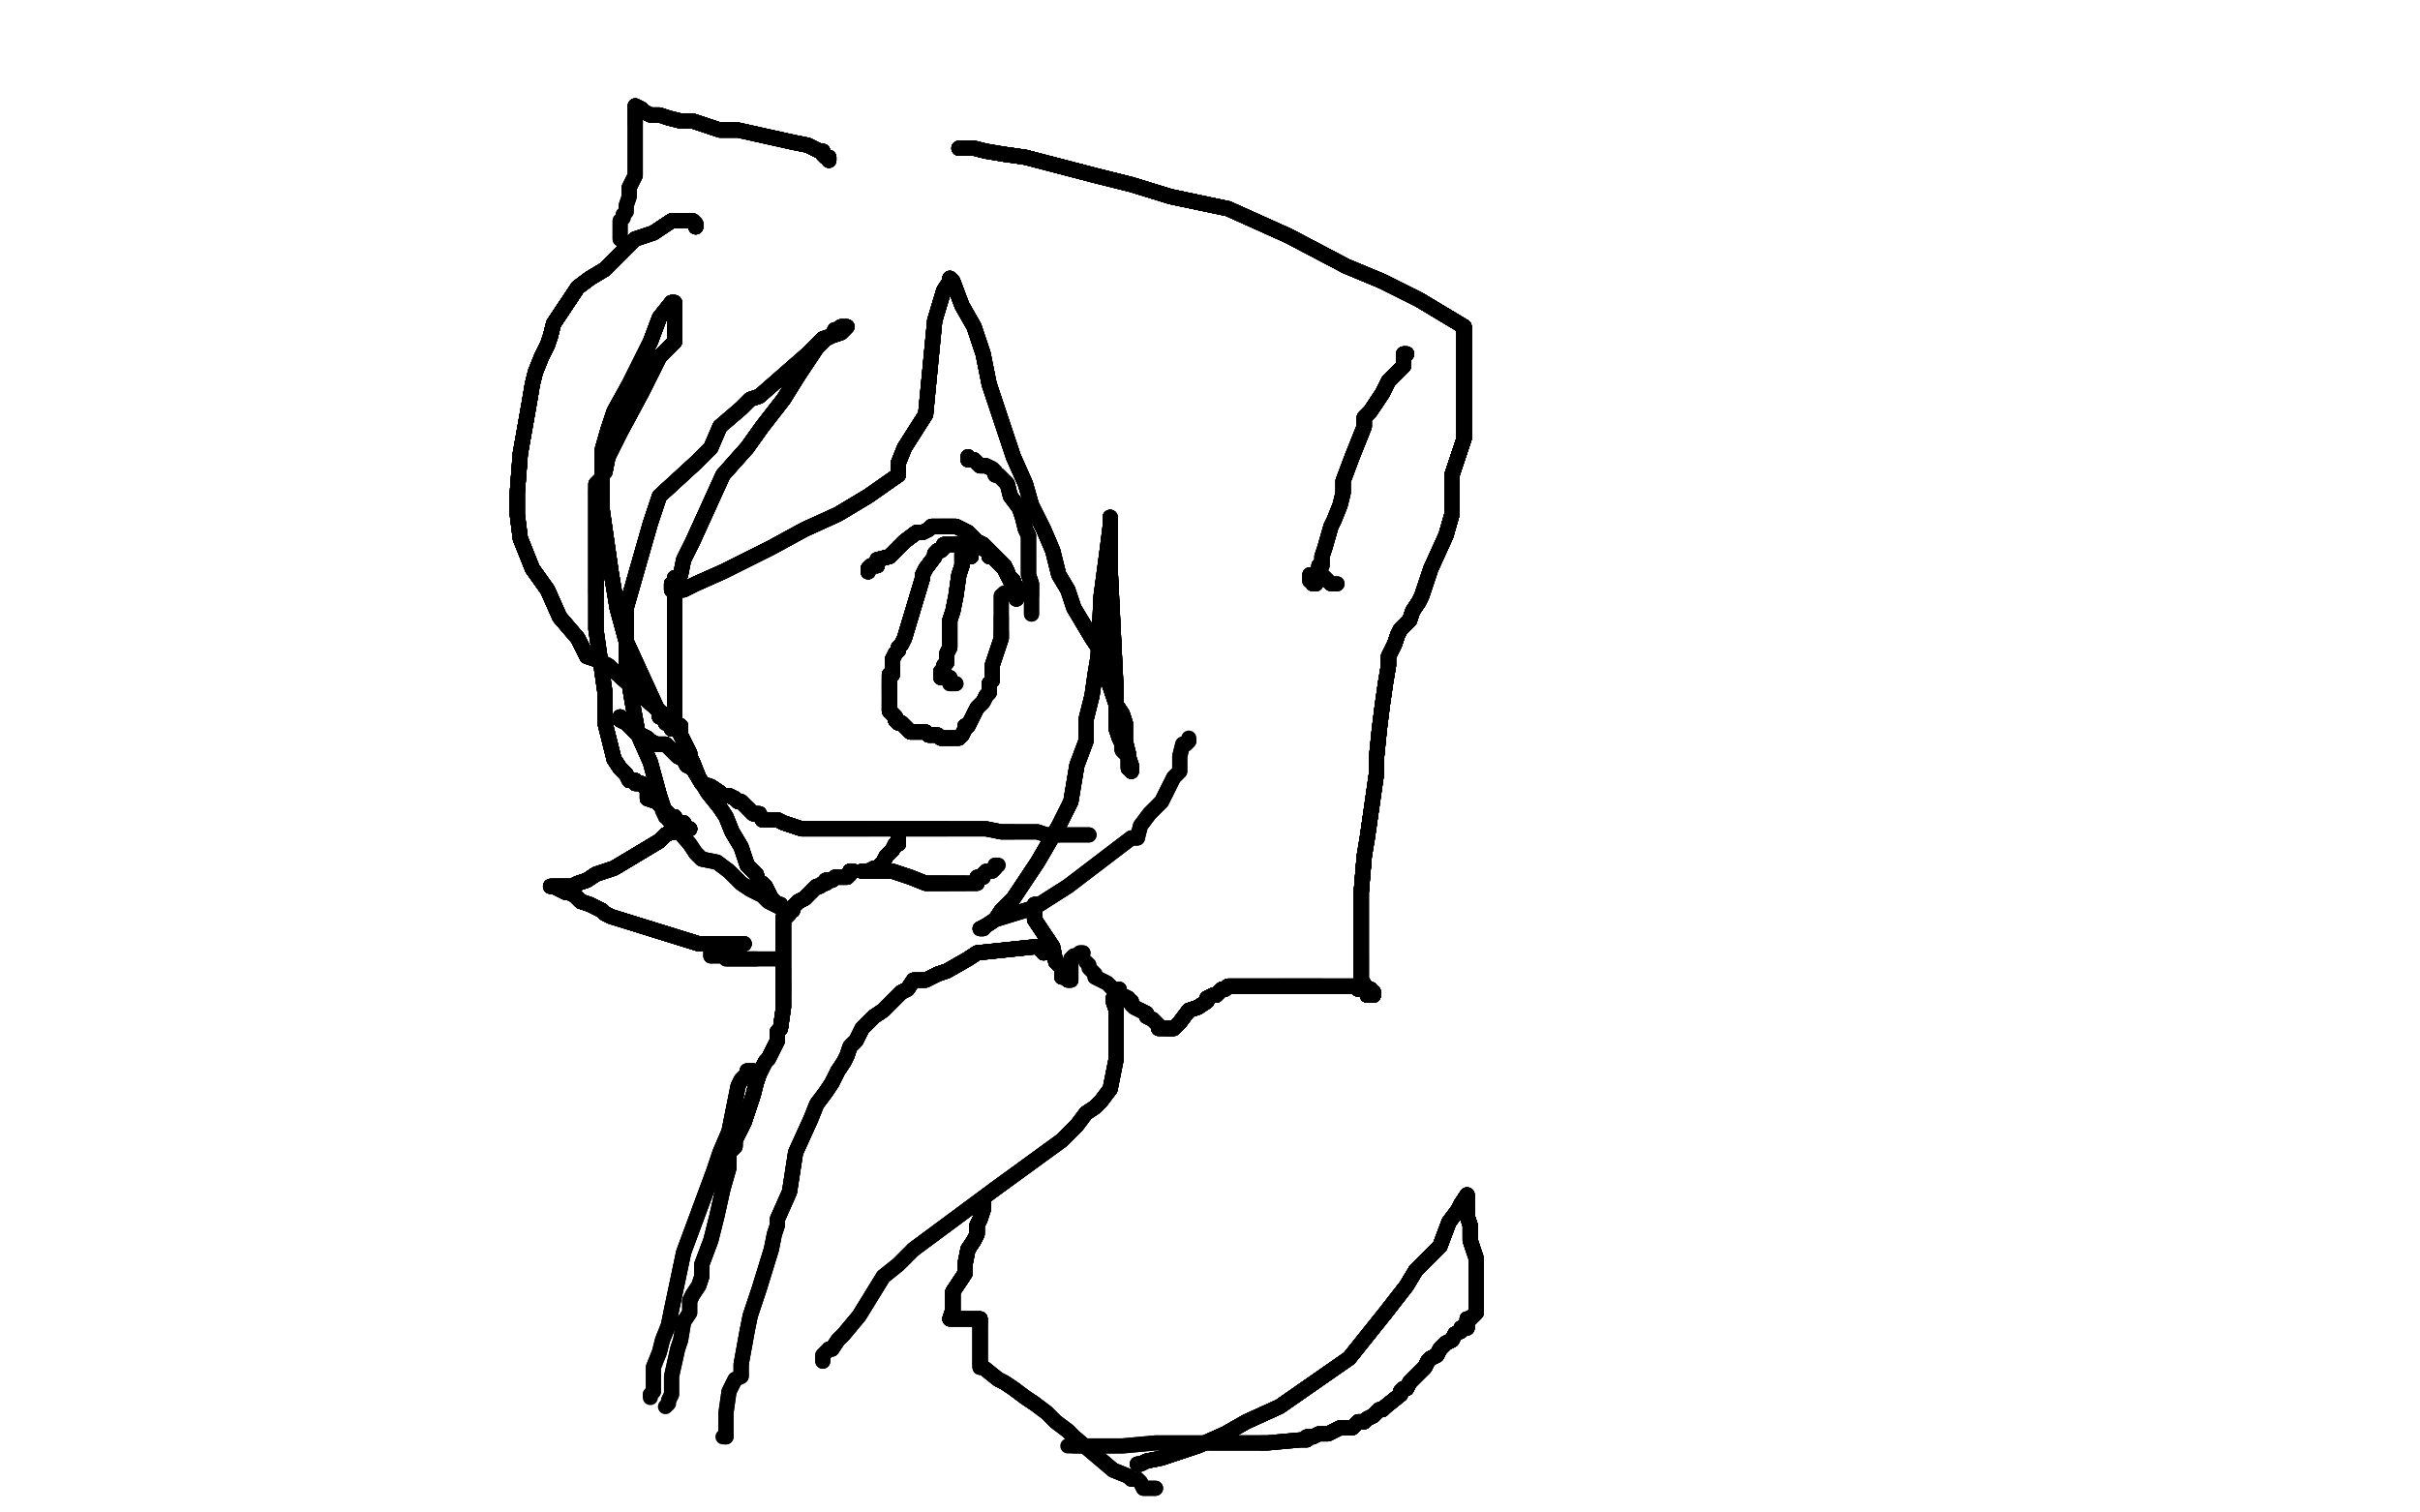 <?xml version="1.0" standalone="no"?>
<!DOCTYPE svg PUBLIC "-//W3C//DTD SVG 1.1//EN"
"http://www.w3.org/Graphics/SVG/1.1/DTD/svg11.dtd">

<svg width="800" height="500" version="1.1" xmlns="http://www.w3.org/2000/svg" xmlns:xlink="http://www.w3.org/1999/xlink" style="stroke-antialiasing: false"><desc>This SVG has been created on https://colorillo.com/</desc><rect x='0' y='0' width='800' height='500' style='fill: rgb(255,255,255); stroke-width:0' /><polyline points="230,75 230,74 229,73 228,73 227,73 222,73 216,77 210,79" style="fill: none; stroke: #000000; stroke-width: 5; stroke-linejoin: round; stroke-linecap: round; stroke-antialiasing: false; stroke-antialias: 0; opacity: 1.0"/>
<polyline points="230,75 230,74 229,73 228,73 227,73 222,73 216,77 210,79 205,84 200,89 195,92 191,95 187,101 185,104 183,107 182,111" style="fill: none; stroke: #000000; stroke-width: 5; stroke-linejoin: round; stroke-linecap: round; stroke-antialiasing: false; stroke-antialias: 0; opacity: 1.0"/>
<polyline points="230,75 230,74 229,73 228,73 227,73 222,73 216,77 210,79 205,84 200,89 195,92 191,95 187,101 185,104 183,107 182,111 181,114 179,118 177,123 176,127 175,133 172,150 171,163" style="fill: none; stroke: #000000; stroke-width: 5; stroke-linejoin: round; stroke-linecap: round; stroke-antialiasing: false; stroke-antialias: 0; opacity: 1.0"/>
<polyline points="230,75 230,74 229,73 228,73 227,73 222,73 216,77 210,79 205,84 200,89 195,92 191,95 187,101 185,104 183,107 182,111 181,114 179,118 177,123 176,127 175,133 172,150 171,163 171,170 172,178 176,188 181,195 185,204 191,211 194,217 197,218" style="fill: none; stroke: #000000; stroke-width: 5; stroke-linejoin: round; stroke-linecap: round; stroke-antialiasing: false; stroke-antialias: 0; opacity: 1.0"/>
<polyline points="230,75 230,74 229,73 228,73 227,73 222,73 216,77 210,79 205,84 200,89 195,92 191,95 187,101 185,104 183,107 182,111 181,114 179,118 177,123 176,127 175,133 172,150 171,163 171,170 172,178 176,188 181,195 185,204 191,211 194,217 197,218 201,220 210,228 219,236 225,240" style="fill: none; stroke: #000000; stroke-width: 5; stroke-linejoin: round; stroke-linecap: round; stroke-antialiasing: false; stroke-antialias: 0; opacity: 1.0"/>
<polyline points="230,75 230,74 229,73 228,73 227,73 222,73 216,77 210,79 205,84 200,89 195,92 191,95 187,101 185,104 183,107 182,111 181,114 179,118 177,123 176,127 175,133 172,150 171,163 171,170 172,178 176,188 181,195 185,204 191,211 194,217 197,218 201,220 210,228 219,236 225,240 225,241" style="fill: none; stroke: #000000; stroke-width: 5; stroke-linejoin: round; stroke-linecap: round; stroke-antialiasing: false; stroke-antialias: 0; opacity: 1.0"/>
<polyline points="230,75 230,74 229,73 228,73 227,73 222,73 216,77 210,79 205,84 200,89 195,92 191,95 187,101 185,104 183,107 182,111 181,114 179,118 177,123 176,127 175,133 172,150 171,163 171,170 172,178 176,188 181,195 185,204 191,211 194,217 197,218 201,220 210,228 219,236 225,240 225,241 224,241 223,241 222,241 222,240" style="fill: none; stroke: #000000; stroke-width: 5; stroke-linejoin: round; stroke-linecap: round; stroke-antialiasing: false; stroke-antialias: 0; opacity: 1.0"/>
<polyline points="230,75 230,74 229,73 228,73 227,73 222,73 216,77 210,79 205,84 200,89 195,92 191,95 187,101 185,104 183,107 182,111 181,114 179,118 177,123 176,127 175,133 172,150 171,163 171,170 172,178 176,188 181,195 185,204 191,211 194,217 197,218 201,220 210,228 219,236 225,240 225,241 224,241 223,241 222,241 222,240 222,239 221,239 220,239 220,238 219,237 218,237 218,236" style="fill: none; stroke: #000000; stroke-width: 5; stroke-linejoin: round; stroke-linecap: round; stroke-antialiasing: false; stroke-antialias: 0; opacity: 1.0"/>
<polyline points="195,92 191,95 187,101 185,104 183,107 182,111 181,114 179,118 177,123 176,127 175,133 172,150 171,163 171,170 172,178 176,188 181,195 185,204 191,211 194,217 197,218 201,220 210,228 219,236 225,240 225,241 224,241 223,241 222,241 222,240 222,239 221,239 220,239 220,238 219,237 218,237 218,236 207,212 204,201 202,189 199,168 199,163 199,155 199,149 201,142" style="fill: none; stroke: #000000; stroke-width: 5; stroke-linejoin: round; stroke-linecap: round; stroke-antialiasing: false; stroke-antialias: 0; opacity: 1.0"/>
<polyline points="187,101 185,104 183,107 182,111 181,114 179,118 177,123 176,127 175,133 172,150 171,163 171,170 172,178 176,188 181,195 185,204 191,211 194,217 197,218 201,220 210,228 219,236 225,240 225,241 224,241 223,241 222,241 222,240 222,239 221,239 220,239 220,238 219,237 218,237 218,236 207,212 204,201 202,189 199,168 199,163 199,155 199,149 201,142 203,136 208,127 211,121 215,113 218,105 222,100" style="fill: none; stroke: #000000; stroke-width: 5; stroke-linejoin: round; stroke-linecap: round; stroke-antialiasing: false; stroke-antialias: 0; opacity: 1.0"/>
<polyline points="187,101 185,104 183,107 182,111 181,114 179,118 177,123 176,127 175,133 172,150 171,163 171,170 172,178 176,188 181,195 185,204 191,211 194,217 197,218 201,220 210,228 219,236 225,240 225,241 224,241 223,241 222,241 222,240 222,239 221,239 220,239 220,238 219,237 218,237 218,236 207,212 204,201 202,189 199,168 199,163 199,155 199,149 201,142 203,136 208,127 211,121 215,113 218,105 222,100 223,100" style="fill: none; stroke: #000000; stroke-width: 5; stroke-linejoin: round; stroke-linecap: round; stroke-antialiasing: false; stroke-antialias: 0; opacity: 1.0"/>
<polyline points="172,178 176,188 181,195 185,204 191,211 194,217 197,218 201,220 210,228 219,236 225,240 225,241 224,241 223,241 222,241 222,240 222,239 221,239 220,239 220,238 219,237 218,237 218,236 207,212 204,201 202,189 199,168 199,163 199,155 199,149 201,142 203,136 208,127 211,121 215,113 218,105 222,100 223,100 223,102 223,113 218,118 212,130 205,143 201,151" style="fill: none; stroke: #000000; stroke-width: 5; stroke-linejoin: round; stroke-linecap: round; stroke-antialiasing: false; stroke-antialias: 0; opacity: 1.0"/>
<polyline points="197,218 201,220 210,228 219,236 225,240 225,241 224,241 223,241 222,241 222,240 222,239 221,239 220,239 220,238 219,237 218,237 218,236 207,212 204,201 202,189 199,168 199,163 199,155 199,149 201,142 203,136 208,127 211,121 215,113 218,105 222,100 223,100 223,102 223,113 218,118 212,130 205,143 201,151 200,156 199,157 199,158 197,160 197,162 197,168 197,176 197,186 197,196" style="fill: none; stroke: #000000; stroke-width: 5; stroke-linejoin: round; stroke-linecap: round; stroke-antialiasing: false; stroke-antialias: 0; opacity: 1.0"/>
<polyline points="222,239 221,239 220,239 220,238 219,237 218,237 218,236 207,212 204,201 202,189 199,168 199,163 199,155 199,149 201,142 203,136 208,127 211,121 215,113 218,105 222,100 223,100 223,102 223,113 218,118 212,130 205,143 201,151 200,156 199,157 199,158 197,160 197,162 197,168 197,176 197,186 197,196 197,208 200,229 200,239 201,243 202,247 203,251 205,254 207,256" style="fill: none; stroke: #000000; stroke-width: 5; stroke-linejoin: round; stroke-linecap: round; stroke-antialiasing: false; stroke-antialias: 0; opacity: 1.0"/>
<polyline points="218,236 207,212 204,201 202,189 199,168 199,163 199,155 199,149 201,142 203,136 208,127 211,121 215,113 218,105 222,100 223,100 223,102 223,113 218,118 212,130 205,143 201,151 200,156 199,157 199,158 197,160 197,162 197,168 197,176 197,186 197,196 197,208 200,229 200,239 201,243 202,247 203,251 205,254 207,256 208,258 210,258 210,259 211,259 212,259 214,261 214,264 217,265" style="fill: none; stroke: #000000; stroke-width: 5; stroke-linejoin: round; stroke-linecap: round; stroke-antialiasing: false; stroke-antialias: 0; opacity: 1.0"/>
<polyline points="208,127 211,121 215,113 218,105 222,100 223,100 223,102 223,113 218,118 212,130 205,143 201,151 200,156 199,157 199,158 197,160 197,162 197,168 197,176 197,186 197,196 197,208 200,229 200,239 201,243 202,247 203,251 205,254 207,256 208,258 210,258 210,259 211,259 212,259 214,261 214,264 217,265 218,266 220,268 222,270 223,270 224,272 226,272 226,274 227,274" style="fill: none; stroke: #000000; stroke-width: 5; stroke-linejoin: round; stroke-linecap: round; stroke-antialiasing: false; stroke-antialias: 0; opacity: 1.0"/>
<polyline points="208,127 211,121 215,113 218,105 222,100 223,100 223,102 223,113 218,118 212,130 205,143 201,151 200,156 199,157 199,158 197,160 197,162 197,168 197,176 197,186 197,196 197,208 200,229 200,239 201,243 202,247 203,251 205,254 207,256 208,258 210,258 210,259 211,259 212,259 214,261 214,264 217,265 218,266 220,268 222,270 223,270 224,272 226,272 226,274 227,274 228,274" style="fill: none; stroke: #000000; stroke-width: 5; stroke-linejoin: round; stroke-linecap: round; stroke-antialiasing: false; stroke-antialias: 0; opacity: 1.0"/>
<polyline points="218,118 212,130 205,143 201,151 200,156 199,157 199,158 197,160 197,162 197,168 197,176 197,186 197,196 197,208 200,229 200,239 201,243 202,247 203,251 205,254 207,256 208,258 210,258 210,259 211,259 212,259 214,261 214,264 217,265 218,266 220,268 222,270 223,270 224,272 226,272 226,274 227,274 228,274 226,274 225,273 224,272 222,271 222,270 220,269 218,263 215,252" style="fill: none; stroke: #000000; stroke-width: 5; stroke-linejoin: round; stroke-linecap: round; stroke-antialiasing: false; stroke-antialias: 0; opacity: 1.0"/>
<polyline points="197,162 197,168 197,176 197,186 197,196 197,208 200,229 200,239 201,243 202,247 203,251 205,254 207,256 208,258 210,258 210,259 211,259 212,259 214,261 214,264 217,265 218,266 220,268 222,270 223,270 224,272 226,272 226,274 227,274 228,274 226,274 225,273 224,272 222,271 222,270 220,269 218,263 215,252 211,243 209,232 207,220 207,211 207,201 215,173 218,164 230,153" style="fill: none; stroke: #000000; stroke-width: 5; stroke-linejoin: round; stroke-linecap: round; stroke-antialiasing: false; stroke-antialias: 0; opacity: 1.0"/>
<polyline points="203,251 205,254 207,256 208,258 210,258 210,259 211,259 212,259 214,261 214,264 217,265 218,266 220,268 222,270 223,270 224,272 226,272 226,274 227,274 228,274 226,274 225,273 224,272 222,271 222,270 220,269 218,263 215,252 211,243 209,232 207,220 207,211 207,201 215,173 218,164 230,153 235,148 238,141 245,135 248,132 251,131 259,124 267,117 272,112 278,110" style="fill: none; stroke: #000000; stroke-width: 5; stroke-linejoin: round; stroke-linecap: round; stroke-antialiasing: false; stroke-antialias: 0; opacity: 1.0"/>
<polyline points="203,251 205,254 207,256 208,258 210,258 210,259 211,259 212,259 214,261 214,264 217,265 218,266 220,268 222,270 223,270 224,272 226,272 226,274 227,274 228,274 226,274 225,273 224,272 222,271 222,270 220,269 218,263 215,252 211,243 209,232 207,220 207,211 207,201 215,173 218,164 230,153 235,148 238,141 245,135 248,132 251,131 259,124 267,117 272,112 278,110 280,108" style="fill: none; stroke: #000000; stroke-width: 5; stroke-linejoin: round; stroke-linecap: round; stroke-antialiasing: false; stroke-antialias: 0; opacity: 1.0"/>
<polyline points="210,258 210,259 211,259 212,259 214,261 214,264 217,265 218,266 220,268 222,270 223,270 224,272 226,272 226,274 227,274 228,274 226,274 225,273 224,272 222,271 222,270 220,269 218,263 215,252 211,243 209,232 207,220 207,211 207,201 215,173 218,164 230,153 235,148 238,141 245,135 248,132 251,131 259,124 267,117 272,112 278,110 280,108 278,108 278,109 277,109 276,109 275,111 273,112" style="fill: none; stroke: #000000; stroke-width: 5; stroke-linejoin: round; stroke-linecap: round; stroke-antialiasing: false; stroke-antialias: 0; opacity: 1.0"/>
<polyline points="223,270 224,272 226,272 226,274 227,274 228,274 226,274 225,273 224,272 222,271 222,270 220,269 218,263 215,252 211,243 209,232 207,220 207,211 207,201 215,173 218,164 230,153 235,148 238,141 245,135 248,132 251,131 259,124 267,117 272,112 278,110 280,108 278,108 278,109 277,109 276,109 275,111 273,112 270,115 264,124 259,132 252,141 247,148 239,157 229,179" style="fill: none; stroke: #000000; stroke-width: 5; stroke-linejoin: round; stroke-linecap: round; stroke-antialiasing: false; stroke-antialias: 0; opacity: 1.0"/>
<polyline points="223,270 224,272 226,272 226,274 227,274 228,274 226,274 225,273 224,272 222,271 222,270 220,269 218,263 215,252 211,243 209,232 207,220 207,211 207,201 215,173 218,164 230,153 235,148 238,141 245,135 248,132 251,131 259,124 267,117 272,112 278,110 280,108 278,108 278,109 277,109 276,109 275,111 273,112 270,115 264,124 259,132 252,141 247,148 239,157 229,179 226,185 225,190 223,192 222,193 222,195" style="fill: none; stroke: #000000; stroke-width: 5; stroke-linejoin: round; stroke-linecap: round; stroke-antialiasing: false; stroke-antialias: 0; opacity: 1.0"/>
<polyline points="267,117 272,112 278,110 280,108 278,108 278,109 277,109 276,109 275,111 273,112 270,115 264,124 259,132 252,141 247,148 239,157 229,179 226,185 225,190 223,192 222,193 222,195 223,195 225,195 226,195 230,193 239,189 255,181 266,175 277,170 287,164 297,157 297,156 297,155 297,153 299,148" style="fill: none; stroke: #000000; stroke-width: 5; stroke-linejoin: round; stroke-linecap: round; stroke-antialiasing: false; stroke-antialias: 0; opacity: 1.0"/>
<polyline points="267,117 272,112 278,110 280,108 278,108 278,109 277,109 276,109 275,111 273,112 270,115 264,124 259,132 252,141 247,148 239,157 229,179 226,185 225,190 223,192 222,193 222,195 223,195 225,195 226,195 230,193 239,189 255,181 266,175 277,170 287,164 297,157 297,156 297,155 297,153 299,148 306,137 309,106 312,96 314,93 314,92" style="fill: none; stroke: #000000; stroke-width: 5; stroke-linejoin: round; stroke-linecap: round; stroke-antialiasing: false; stroke-antialias: 0; opacity: 1.0"/>
<polyline points="267,117 272,112 278,110 280,108 278,108 278,109 277,109 276,109 275,111 273,112 270,115 264,124 259,132 252,141 247,148 239,157 229,179 226,185 225,190 223,192 222,193 222,195 223,195 225,195 226,195 230,193 239,189 255,181 266,175 277,170 287,164 297,157 297,156 297,155 297,153 299,148 306,137 309,106 312,96 314,93 314,92 315,93 318,101 322,108 325,117 327,127 335,151 339,160" style="fill: none; stroke: #000000; stroke-width: 5; stroke-linejoin: round; stroke-linecap: round; stroke-antialiasing: false; stroke-antialias: 0; opacity: 1.0"/>
<polyline points="259,132 252,141 247,148 239,157 229,179 226,185 225,190 223,192 222,193 222,195 223,195 225,195 226,195 230,193 239,189 255,181 266,175 277,170 287,164 297,157 297,156 297,155 297,153 299,148 306,137 309,106 312,96 314,93 314,92 315,93 318,101 322,108 325,117 327,127 335,151 339,160 341,167 345,175 348,182 350,190 353,195 355,201 358,206 361,211" style="fill: none; stroke: #000000; stroke-width: 5; stroke-linejoin: round; stroke-linecap: round; stroke-antialiasing: false; stroke-antialias: 0; opacity: 1.0"/>
<polyline points="225,190 223,192 222,193 222,195 223,195 225,195 226,195 230,193 239,189 255,181 266,175 277,170 287,164 297,157 297,156 297,155 297,153 299,148 306,137 309,106 312,96 314,93 314,92 315,93 318,101 322,108 325,117 327,127 335,151 339,160 341,167 345,175 348,182 350,190 353,195 355,201 358,206 361,211 363,214 365,221 368,230 369,233 371,236 372,239 372,241 372,245 373,249" style="fill: none; stroke: #000000; stroke-width: 5; stroke-linejoin: round; stroke-linecap: round; stroke-antialiasing: false; stroke-antialias: 0; opacity: 1.0"/>
<polyline points="222,193 222,195 223,195 225,195 226,195 230,193 239,189 255,181 266,175 277,170 287,164 297,157 297,156 297,155 297,153 299,148 306,137 309,106 312,96 314,93 314,92 315,93 318,101 322,108 325,117 327,127 335,151 339,160 341,167 345,175 348,182 350,190 353,195 355,201 358,206 361,211 363,214 365,221 368,230 369,233 371,236 372,239 372,241 372,245 373,249 373,252 373,254 374,254 374,255" style="fill: none; stroke: #000000; stroke-width: 5; stroke-linejoin: round; stroke-linecap: round; stroke-antialiasing: false; stroke-antialias: 0; opacity: 1.0"/>
<polyline points="297,153 299,148 306,137 309,106 312,96 314,93 314,92 315,93 318,101 322,108 325,117 327,127 335,151 339,160 341,167 345,175 348,182 350,190 353,195 355,201 358,206 361,211 363,214 365,221 368,230 369,233 371,236 372,239 372,241 372,245 373,249 373,252 373,254 374,254 374,255 374,253 373,250 371,248 371,246 370,244 369,241 369,229 367,188" style="fill: none; stroke: #000000; stroke-width: 5; stroke-linejoin: round; stroke-linecap: round; stroke-antialiasing: false; stroke-antialias: 0; opacity: 1.0"/>
<polyline points="297,153 299,148 306,137 309,106 312,96 314,93 314,92 315,93 318,101 322,108 325,117 327,127 335,151 339,160 341,167 345,175 348,182 350,190 353,195 355,201 358,206 361,211 363,214 365,221 368,230 369,233 371,236 372,239 372,241 372,245 373,249 373,252 373,254 374,254 374,255 374,253 373,250 371,248 371,246 370,244 369,241 369,229 367,188 367,182 367,172 367,171" style="fill: none; stroke: #000000; stroke-width: 5; stroke-linejoin: round; stroke-linecap: round; stroke-antialiasing: false; stroke-antialias: 0; opacity: 1.0"/>
<polyline points="358,206 361,211 363,214 365,221 368,230 369,233 371,236 372,239 372,241 372,245 373,249 373,252 373,254 374,254 374,255 374,253 373,250 371,248 371,246 370,244 369,241 369,229 367,188 367,182 367,172 367,171 367,172 367,174 366,182 364,197 363,217 362,223 361,230 359,238 359,245 356,253 354,265 350,273 343,285 335,297" style="fill: none; stroke: #000000; stroke-width: 5; stroke-linejoin: round; stroke-linecap: round; stroke-antialiasing: false; stroke-antialias: 0; opacity: 1.0"/>
<polyline points="358,206 361,211 363,214 365,221 368,230 369,233 371,236 372,239 372,241 372,245 373,249 373,252 373,254 374,254 374,255 374,253 373,250 371,248 371,246 370,244 369,241 369,229 367,188 367,182 367,172 367,171 367,172 367,174 366,182 364,197 363,217 362,223 361,230 359,238 359,245 356,253 354,265 350,273 343,285 335,297 331,301 329,304 326,306 325,307 324,307" style="fill: none; stroke: #000000; stroke-width: 5; stroke-linejoin: round; stroke-linecap: round; stroke-antialiasing: false; stroke-antialias: 0; opacity: 1.0"/>
<polyline points="363,214 365,221 368,230 369,233 371,236 372,239 372,241 372,245 373,249 373,252 373,254 374,254 374,255 374,253 373,250 371,248 371,246 370,244 369,241 369,229 367,188 367,182 367,172 367,171 367,172 367,174 366,182 364,197 363,217 362,223 361,230 359,238 359,245 356,253 354,265 350,273 343,285 335,297 331,301 329,304 326,306 325,307 324,307 326,306 329,304 342,300 353,293 374,277 376,277" style="fill: none; stroke: #000000; stroke-width: 5; stroke-linejoin: round; stroke-linecap: round; stroke-antialiasing: false; stroke-antialias: 0; opacity: 1.0"/>
<polyline points="369,241 369,229 367,188 367,182 367,172 367,171 367,172 367,174 366,182 364,197 363,217 362,223 361,230 359,238 359,245 356,253 354,265 350,273 343,285 335,297 331,301 329,304 326,306 325,307 324,307 326,306 329,304 342,300 353,293 374,277 376,277 377,273 380,269 384,265 388,257 390,255 390,252 390,250 391,246 392,246 393,245" style="fill: none; stroke: #000000; stroke-width: 5; stroke-linejoin: round; stroke-linecap: round; stroke-antialiasing: false; stroke-antialias: 0; opacity: 1.0"/>
<polyline points="369,241 369,229 367,188 367,182 367,172 367,171 367,172 367,174 366,182 364,197 363,217 362,223 361,230 359,238 359,245 356,253 354,265 350,273 343,285 335,297 331,301 329,304 326,306 325,307 324,307 326,306 329,304 342,300 353,293 374,277 376,277 377,273 380,269 384,265 388,257 390,255 390,252 390,250 391,246 392,246 393,245 393,244" style="fill: none; stroke: #000000; stroke-width: 5; stroke-linejoin: round; stroke-linecap: round; stroke-antialiasing: false; stroke-antialias: 0; opacity: 1.0"/>
<polyline points="317,49 319,49 322,49 326,50 332,51 339,52 362,58 374,61 387,65 406,69" style="fill: none; stroke: #000000; stroke-width: 5; stroke-linejoin: round; stroke-linecap: round; stroke-antialiasing: false; stroke-antialias: 0; opacity: 1.0"/>
<polyline points="317,49 319,49 322,49 326,50 332,51 339,52 362,58 374,61 387,65 406,69 426,78 445,88 457,93 469,99 484,108" style="fill: none; stroke: #000000; stroke-width: 5; stroke-linejoin: round; stroke-linecap: round; stroke-antialiasing: false; stroke-antialias: 0; opacity: 1.0"/>
<polyline points="317,49 319,49 322,49 326,50 332,51 339,52 362,58 374,61 387,65 406,69 426,78 445,88 457,93 469,99 484,108 484,116 484,126 484,133 484,145 480,157" style="fill: none; stroke: #000000; stroke-width: 5; stroke-linejoin: round; stroke-linecap: round; stroke-antialiasing: false; stroke-antialias: 0; opacity: 1.0"/>
<polyline points="317,49 319,49 322,49 326,50 332,51 339,52 362,58 374,61 387,65 406,69 426,78 445,88 457,93 469,99 484,108 484,116 484,126 484,133 484,145 480,157 480,164 480,168 480,170 478,177 473,188 470,197 469,199" style="fill: none; stroke: #000000; stroke-width: 5; stroke-linejoin: round; stroke-linecap: round; stroke-antialiasing: false; stroke-antialias: 0; opacity: 1.0"/>
<polyline points="317,49 319,49 322,49 326,50 332,51 339,52 362,58 374,61 387,65 406,69 426,78 445,88 457,93 469,99 484,108 484,116 484,126 484,133 484,145 480,157 480,164 480,168 480,170 478,177 473,188 470,197 469,199 467,202 466,205 465,206 463,208 462,210 461,213 459,217 459,220 458,226" style="fill: none; stroke: #000000; stroke-width: 5; stroke-linejoin: round; stroke-linecap: round; stroke-antialiasing: false; stroke-antialias: 0; opacity: 1.0"/>
<polyline points="317,49 319,49 322,49 326,50 332,51 339,52 362,58 374,61 387,65 406,69 426,78 445,88 457,93 469,99 484,108 484,116 484,126 484,133 484,145 480,157 480,164 480,168 480,170 478,177 473,188 470,197 469,199 467,202 466,205 465,206 463,208 462,210 461,213 459,217 459,220 458,226 457,233 456,241 455,251 455,256 454,263 452,277 451,283" style="fill: none; stroke: #000000; stroke-width: 5; stroke-linejoin: round; stroke-linecap: round; stroke-antialiasing: false; stroke-antialias: 0; opacity: 1.0"/>
<polyline points="317,49 319,49 322,49 326,50 332,51 339,52 362,58 374,61 387,65 406,69 426,78 445,88 457,93 469,99 484,108 484,116 484,126 484,133 484,145 480,157 480,164 480,168 480,170 478,177 473,188 470,197 469,199 467,202 466,205 465,206 463,208 462,210 461,213 459,217 459,220 458,226 457,233 456,241 455,251 455,256 454,263 452,277 451,283 450,295 450,316 450,322 450,324 452,327 453,327" style="fill: none; stroke: #000000; stroke-width: 5; stroke-linejoin: round; stroke-linecap: round; stroke-antialiasing: false; stroke-antialias: 0; opacity: 1.0"/>
<polyline points="332,51 339,52 362,58 374,61 387,65 406,69 426,78 445,88 457,93 469,99 484,108 484,116 484,126 484,133 484,145 480,157 480,164 480,168 480,170 478,177 473,188 470,197 469,199 467,202 466,205 465,206 463,208 462,210 461,213 459,217 459,220 458,226 457,233 456,241 455,251 455,256 454,263 452,277 451,283 450,295 450,316 450,322 450,324 452,327 453,327 453,328 454,328 454,329" style="fill: none; stroke: #000000; stroke-width: 5; stroke-linejoin: round; stroke-linecap: round; stroke-antialiasing: false; stroke-antialias: 0; opacity: 1.0"/>
<polyline points="387,65 406,69 426,78 445,88 457,93 469,99 484,108 484,116 484,126 484,133 484,145 480,157 480,164 480,168 480,170 478,177 473,188 470,197 469,199 467,202 466,205 465,206 463,208 462,210 461,213 459,217 459,220 458,226 457,233 456,241 455,251 455,256 454,263 452,277 451,283 450,295 450,316 450,322 450,324 452,327 453,327 453,328 454,328 454,329 453,329 452,329 452,328 452,327" style="fill: none; stroke: #000000; stroke-width: 5; stroke-linejoin: round; stroke-linecap: round; stroke-antialiasing: false; stroke-antialias: 0; opacity: 1.0"/>
<polyline points="387,65 406,69 426,78 445,88 457,93 469,99 484,108 484,116 484,126 484,133 484,145 480,157 480,164 480,168 480,170 478,177 473,188 470,197 469,199 467,202 466,205 465,206 463,208 462,210 461,213 459,217 459,220 458,226 457,233 456,241 455,251 455,256 454,263 452,277 451,283 450,295 450,316 450,322 450,324 452,327 453,327 453,328 454,328 454,329 453,329 452,329 452,328 452,327 451,327 450,327" style="fill: none; stroke: #000000; stroke-width: 5; stroke-linejoin: round; stroke-linecap: round; stroke-antialiasing: false; stroke-antialias: 0; opacity: 1.0"/>
<polyline points="457,93 469,99 484,108 484,116 484,126 484,133 484,145 480,157 480,164 480,168 480,170 478,177 473,188 470,197 469,199 467,202 466,205 465,206 463,208 462,210 461,213 459,217 459,220 458,226 457,233 456,241 455,251 455,256 454,263 452,277 451,283 450,295 450,316 450,322 450,324 452,327 453,327 453,328 454,328 454,329 453,329 452,329 452,328 452,327 451,327 450,327 449,327 449,326" style="fill: none; stroke: #000000; stroke-width: 5; stroke-linejoin: round; stroke-linecap: round; stroke-antialiasing: false; stroke-antialias: 0; opacity: 1.0"/>
<polyline points="457,93 469,99 484,108 484,116 484,126 484,133 484,145 480,157 480,164 480,168 480,170 478,177 473,188 470,197 469,199 467,202 466,205 465,206 463,208 462,210 461,213 459,217 459,220 458,226 457,233 456,241 455,251 455,256 454,263 452,277 451,283 450,295 450,316 450,322 450,324 452,327 453,327 453,328 454,328 454,329 453,329 452,329 452,328 452,327 451,327 450,327 449,327 449,326 448,326 447,326" style="fill: none; stroke: #000000; stroke-width: 5; stroke-linejoin: round; stroke-linecap: round; stroke-antialiasing: false; stroke-antialias: 0; opacity: 1.0"/>
<polyline points="466,205 465,206 463,208 462,210 461,213 459,217 459,220 458,226 457,233 456,241 455,251 455,256 454,263 452,277 451,283 450,295 450,316 450,322 450,324 452,327 453,327 453,328 454,328 454,329 453,329 452,329 452,328 452,327 451,327 450,327 449,327 449,326 448,326 447,326 446,326 445,326 443,326 441,326 437,326 434,326 431,326 423,326" style="fill: none; stroke: #000000; stroke-width: 5; stroke-linejoin: round; stroke-linecap: round; stroke-antialiasing: false; stroke-antialias: 0; opacity: 1.0"/>
<polyline points="466,205 465,206 463,208 462,210 461,213 459,217 459,220 458,226 457,233 456,241 455,251 455,256 454,263 452,277 451,283 450,295 450,316 450,322 450,324 452,327 453,327 453,328 454,328 454,329 453,329 452,329 452,328 452,327 451,327 450,327 449,327 449,326 448,326 447,326 446,326 445,326 443,326 441,326 437,326 434,326 431,326 423,326 420,326 418,326 411,326 410,326 408,326 407,326 406,326" style="fill: none; stroke: #000000; stroke-width: 5; stroke-linejoin: round; stroke-linecap: round; stroke-antialiasing: false; stroke-antialias: 0; opacity: 1.0"/>
<polyline points="451,283 450,295 450,316 450,322 450,324 452,327 453,327 453,328 454,328 454,329 453,329 452,329 452,328 452,327 451,327 450,327 449,327 449,326 448,326 447,326 446,326 445,326 443,326 441,326 437,326 434,326 431,326 423,326 420,326 418,326 411,326 410,326 408,326 407,326 406,326 405,327 404,327 403,328 402,329 401,329 399,330 399,331 396,333" style="fill: none; stroke: #000000; stroke-width: 5; stroke-linejoin: round; stroke-linecap: round; stroke-antialiasing: false; stroke-antialias: 0; opacity: 1.0"/>
<polyline points="451,283 450,295 450,316 450,322 450,324 452,327 453,327 453,328 454,328 454,329 453,329 452,329 452,328 452,327 451,327 450,327 449,327 449,326 448,326 447,326 446,326 445,326 443,326 441,326 437,326 434,326 431,326 423,326 420,326 418,326 411,326 410,326 408,326 407,326 406,326 405,327 404,327 403,328 402,329 401,329 399,330 399,331 396,333 393,334 390,338 388,340 387,340 386,340" style="fill: none; stroke: #000000; stroke-width: 5; stroke-linejoin: round; stroke-linecap: round; stroke-antialiasing: false; stroke-antialias: 0; opacity: 1.0"/>
<polyline points="451,283 450,295 450,316 450,322 450,324 452,327 453,327 453,328 454,328 454,329 453,329 452,329 452,328 452,327 451,327 450,327 449,327 449,326 448,326 447,326 446,326 445,326 443,326 441,326 437,326 434,326 431,326 423,326 420,326 418,326 411,326 410,326 408,326 407,326 406,326 405,327 404,327 403,328 402,329 401,329 399,330 399,331 396,333 393,334 390,338 388,340 387,340 386,340 385,340" style="fill: none; stroke: #000000; stroke-width: 5; stroke-linejoin: round; stroke-linecap: round; stroke-antialiasing: false; stroke-antialias: 0; opacity: 1.0"/>
<polyline points="450,316 450,322 450,324 452,327 453,327 453,328 454,328 454,329 453,329 452,329 452,328 452,327 451,327 450,327 449,327 449,326 448,326 447,326 446,326 445,326 443,326 441,326 437,326 434,326 431,326 423,326 420,326 418,326 411,326 410,326 408,326 407,326 406,326 405,327 404,327 403,328 402,329 401,329 399,330 399,331 396,333 393,334 390,338 388,340 387,340 386,340 385,340 384,340 383,340" style="fill: none; stroke: #000000; stroke-width: 5; stroke-linejoin: round; stroke-linecap: round; stroke-antialiasing: false; stroke-antialias: 0; opacity: 1.0"/>
<polyline points="451,327 450,327 449,327 449,326 448,326 447,326 446,326 445,326 443,326 441,326 437,326 434,326 431,326 423,326 420,326 418,326 411,326 410,326 408,326 407,326 406,326 405,327 404,327 403,328 402,329 401,329 399,330 399,331 396,333 393,334 390,338 388,340 387,340 386,340 385,340 384,340 383,340 383,339 382,338 381,337 379,336 379,335 377,334 375,333 374,332 374,331 373,331 373,330 371,329" style="fill: none; stroke: #000000; stroke-width: 5; stroke-linejoin: round; stroke-linecap: round; stroke-antialiasing: false; stroke-antialias: 0; opacity: 1.0"/>
<polyline points="452,328 452,327 451,327 450,327 449,327 449,326 448,326 447,326 446,326 445,326 443,326 441,326 437,326 434,326 431,326 423,326 420,326 418,326 411,326 410,326 408,326 407,326 406,326 405,327 404,327 403,328 402,329 401,329 399,330 399,331 396,333 393,334 390,338 388,340 387,340 386,340 385,340 384,340 383,340 383,339 382,338 381,337 379,336 379,335 377,334" style="fill: none; stroke: #000000; stroke-width: 5; stroke-linejoin: round; stroke-linecap: round; stroke-antialiasing: false; stroke-antialias: 0; opacity: 1.0"/>
<polyline points="437,326 434,326 431,326 423,326 420,326 418,326 411,326 410,326 408,326 407,326 406,326 405,327 404,327 403,328 402,329 401,329 399,330 399,331 396,333 393,334 390,338 388,340 387,340 386,340 385,340 384,340 383,340 383,339 382,338 381,337 379,336 379,335 377,334 375,333 374,332 374,331 373,331 373,330 371,329 370,328 370,327 368,327 366,325 364,324 362,323" style="fill: none; stroke: #000000; stroke-width: 5; stroke-linejoin: round; stroke-linecap: round; stroke-antialiasing: false; stroke-antialias: 0; opacity: 1.0"/>
<polyline points="437,326 434,326 431,326 423,326 420,326 418,326 411,326 410,326 408,326 407,326 406,326 405,327 404,327 403,328 402,329 401,329 399,330 399,331 396,333 393,334 390,338 388,340 387,340 386,340 385,340 384,340 383,340 383,339 382,338 381,337 379,336 379,335 377,334 375,333 374,332 374,331 373,331 373,330 371,329 370,328 370,327 368,327 366,325 364,324 362,323 362,322 361,321 360,320 360,319 359,318" style="fill: none; stroke: #000000; stroke-width: 5; stroke-linejoin: round; stroke-linecap: round; stroke-antialiasing: false; stroke-antialias: 0; opacity: 1.0"/>
<polyline points="465,117 464,117 464,118" style="fill: none; stroke: #000000; stroke-width: 5; stroke-linejoin: round; stroke-linecap: round; stroke-antialiasing: false; stroke-antialias: 0; opacity: 1.0"/>
<polyline points="465,117 464,117 464,118 464,119 464,121 463,122 461,124 459,126 458,128 457,130 455,133" style="fill: none; stroke: #000000; stroke-width: 5; stroke-linejoin: round; stroke-linecap: round; stroke-antialiasing: false; stroke-antialias: 0; opacity: 1.0"/>
<polyline points="465,117 464,117 464,118 464,119 464,121 463,122 461,124 459,126 458,128 457,130 455,133 453,136 451,138 451,141 449,146 447,151 444,159 444,163 443,167 441,172 440,174 438,181 437,184 437,186 437,187 436,187 436,189" style="fill: none; stroke: #000000; stroke-width: 5; stroke-linejoin: round; stroke-linecap: round; stroke-antialiasing: false; stroke-antialias: 0; opacity: 1.0"/>
<polyline points="465,117 464,117 464,118 464,119 464,121 463,122 461,124 459,126 458,128 457,130 455,133 453,136 451,138 451,141 449,146 447,151 444,159 444,163 443,167" style="fill: none; stroke: #000000; stroke-width: 5; stroke-linejoin: round; stroke-linecap: round; stroke-antialiasing: false; stroke-antialias: 0; opacity: 1.0"/>
<polyline points="465,117 464,117 464,118 464,119 464,121 463,122 461,124 459,126 458,128 457,130 455,133 453,136 451,138 451,141 449,146 447,151 444,159 444,163 443,167 441,172 440,174 438,181 437,184 437,186 437,187 436,187 436,189 436,191 435,192 435,193 434,193" style="fill: none; stroke: #000000; stroke-width: 5; stroke-linejoin: round; stroke-linecap: round; stroke-antialiasing: false; stroke-antialias: 0; opacity: 1.0"/>
<polyline points="465,117 464,117 464,118 464,119 464,121 463,122 461,124 459,126 458,128 457,130 455,133 453,136 451,138 451,141 449,146 447,151 444,159 444,163 443,167 441,172 440,174 438,181 437,184 437,186 437,187 436,187 436,189 436,191 435,192 435,193 434,193 434,192 433,192 433,191 433,190" style="fill: none; stroke: #000000; stroke-width: 5; stroke-linejoin: round; stroke-linecap: round; stroke-antialiasing: false; stroke-antialias: 0; opacity: 1.0"/>
<polyline points="465,117 464,117 464,118 464,119 464,121 463,122 461,124 459,126 458,128 457,130 455,133 453,136 451,138 451,141 449,146 447,151 444,159 444,163 443,167 441,172 440,174 438,181 437,184 437,186 437,187 436,187 436,189 436,191 435,192 435,193 434,193 434,192 433,192 433,191 433,190 434,190 435,190 437,190 440,193 441,193 442,193" style="fill: none; stroke: #000000; stroke-width: 5; stroke-linejoin: round; stroke-linecap: round; stroke-antialiasing: false; stroke-antialias: 0; opacity: 1.0"/>
<polyline points="465,117 464,117 464,118 464,119 464,121 463,122 461,124 459,126 458,128 457,130 455,133 453,136 451,138 451,141 449,146 447,151 444,159 444,163 443,167 441,172 440,174 438,181 437,184 437,186 437,187 436,187 436,189 436,191 435,192 435,193 434,193 434,192 433,192 433,191 433,190 434,190 435,190 437,190 440,193 441,193 442,193" style="fill: none; stroke: #000000; stroke-width: 5; stroke-linejoin: round; stroke-linecap: round; stroke-antialiasing: false; stroke-antialias: 0; opacity: 1.0"/>
<polyline points="274,53 274,52 273,52 272,51 272,50 271,50 267,48 262,47" style="fill: none; stroke: #000000; stroke-width: 5; stroke-linejoin: round; stroke-linecap: round; stroke-antialiasing: false; stroke-antialias: 0; opacity: 1.0"/>
<polyline points="274,53 274,52 273,52 272,51 272,50 271,50 267,48 262,47 244,43 238,43 229,40 225,40 221,39 218,38 215,38 213,37" style="fill: none; stroke: #000000; stroke-width: 5; stroke-linejoin: round; stroke-linecap: round; stroke-antialiasing: false; stroke-antialias: 0; opacity: 1.0"/>
<polyline points="274,53 274,52 273,52 272,51 272,50 271,50 267,48 262,47 244,43 238,43 229,40 225,40 221,39 218,38 215,38 213,37 212,36 210,35" style="fill: none; stroke: #000000; stroke-width: 5; stroke-linejoin: round; stroke-linecap: round; stroke-antialiasing: false; stroke-antialias: 0; opacity: 1.0"/>
<polyline points="274,53 274,52 273,52 272,51 272,50 271,50 267,48 262,47 244,43 238,43 229,40 225,40 221,39 218,38 215,38 213,37 212,36 210,35 210,36 210,37 210,39 210,41" style="fill: none; stroke: #000000; stroke-width: 5; stroke-linejoin: round; stroke-linecap: round; stroke-antialiasing: false; stroke-antialias: 0; opacity: 1.0"/>
<polyline points="274,53 274,52 273,52 272,51 272,50 271,50 267,48 262,47 244,43 238,43 229,40 225,40 221,39 218,38 215,38 213,37 212,36 210,35 210,36 210,37 210,39 210,41 210,50 210,58 208,62 208,64" style="fill: none; stroke: #000000; stroke-width: 5; stroke-linejoin: round; stroke-linecap: round; stroke-antialiasing: false; stroke-antialias: 0; opacity: 1.0"/>
<polyline points="274,53 274,52 273,52 272,51 272,50 271,50 267,48 262,47 244,43 238,43 229,40 225,40 221,39 218,38 215,38 213,37 212,36 210,35 210,36 210,37 210,39 210,41 210,50 210,58 208,62 208,64 208,65 207,68 207,70 206,71 206,72 205,73 205,75 205,76 205,78 205,79" style="fill: none; stroke: #000000; stroke-width: 5; stroke-linejoin: round; stroke-linecap: round; stroke-antialiasing: false; stroke-antialias: 0; opacity: 1.0"/>
<polyline points="274,53 274,52 273,52 272,51 272,50 271,50 267,48 262,47 244,43 238,43 229,40 225,40 221,39 218,38 215,38 213,37 212,36 210,35 210,36 210,37 210,39 210,41 210,50 210,58 208,62 208,64 208,65 207,68 207,70 206,71 206,72 205,73 205,75 205,76 205,78 205,79" style="fill: none; stroke: #000000; stroke-width: 5; stroke-linejoin: round; stroke-linecap: round; stroke-antialiasing: false; stroke-antialias: 0; opacity: 1.0"/>
<polyline points="205,237 205,238 207,239 210,242 212,243 214,244 215,245" style="fill: none; stroke: #000000; stroke-width: 5; stroke-linejoin: round; stroke-linecap: round; stroke-antialiasing: false; stroke-antialias: 0; opacity: 1.0"/>
<polyline points="205,237 205,238 207,239 210,242 212,243 214,244 215,245 217,246 218,246 219,246 220,246 221,247 222,248 223,249" style="fill: none; stroke: #000000; stroke-width: 5; stroke-linejoin: round; stroke-linecap: round; stroke-antialiasing: false; stroke-antialias: 0; opacity: 1.0"/>
<polyline points="205,237 205,238 207,239 210,242 212,243 214,244 215,245 217,246 218,246 219,246 220,246 221,247 222,248 223,249 224,250 226,251 227,253 229,254 232,259 235,260 238,262 239,263" style="fill: none; stroke: #000000; stroke-width: 5; stroke-linejoin: round; stroke-linecap: round; stroke-antialiasing: false; stroke-antialias: 0; opacity: 1.0"/>
<polyline points="205,237 205,238 207,239 210,242 212,243 214,244 215,245 217,246 218,246 219,246 220,246 221,247 222,248 223,249 224,250 226,251 227,253 229,254 232,259 235,260 238,262 239,263 241,263 243,264 244,265 245,265 247,267 249,269 251,269 252,271" style="fill: none; stroke: #000000; stroke-width: 5; stroke-linejoin: round; stroke-linecap: round; stroke-antialiasing: false; stroke-antialias: 0; opacity: 1.0"/>
<polyline points="205,237 205,238 207,239 210,242 212,243 214,244 215,245 217,246 218,246 219,246 220,246 221,247 222,248 223,249 224,250 226,251 227,253 229,254 232,259 235,260 238,262 239,263 241,263 243,264 244,265 245,265 247,267 249,269 251,269 252,271 253,271 254,271 255,271" style="fill: none; stroke: #000000; stroke-width: 5; stroke-linejoin: round; stroke-linecap: round; stroke-antialiasing: false; stroke-antialias: 0; opacity: 1.0"/>
<polyline points="205,237 205,238 207,239 210,242 212,243 214,244 215,245 217,246 218,246 219,246 220,246 221,247 222,248 223,249 224,250 226,251 227,253 229,254 232,259 235,260 238,262 239,263 241,263 243,264 244,265 245,265 247,267 249,269 251,269 252,271 253,271 254,271 255,271 257,271 259,272 262,273 265,274 268,274 280,274 284,274 285,274 287,274" style="fill: none; stroke: #000000; stroke-width: 5; stroke-linejoin: round; stroke-linecap: round; stroke-antialiasing: false; stroke-antialias: 0; opacity: 1.0"/>
<polyline points="205,237 205,238 207,239 210,242 212,243 214,244 215,245 217,246 218,246 219,246 220,246 221,247 222,248 223,249 224,250 226,251 227,253 229,254 232,259 235,260 238,262 239,263 241,263 243,264 244,265 245,265 247,267 249,269 251,269 252,271 253,271 254,271 255,271 257,271 259,272 262,273 265,274 268,274 280,274 284,274 285,274 287,274 289,274 291,274 294,274 301,274 306,274 311,274 313,274" style="fill: none; stroke: #000000; stroke-width: 5; stroke-linejoin: round; stroke-linecap: round; stroke-antialiasing: false; stroke-antialias: 0; opacity: 1.0"/>
<polyline points="222,248 223,249 224,250 226,251 227,253 229,254 232,259 235,260 238,262 239,263 241,263 243,264 244,265 245,265 247,267 249,269 251,269 252,271 253,271 254,271 255,271 257,271 259,272 262,273 265,274 268,274 280,274 284,274 285,274 287,274 289,274 291,274 294,274 301,274 306,274 311,274 313,274 314,274 317,274 319,274 322,274 326,274 331,275 335,275" style="fill: none; stroke: #000000; stroke-width: 5; stroke-linejoin: round; stroke-linecap: round; stroke-antialiasing: false; stroke-antialias: 0; opacity: 1.0"/>
<polyline points="224,250 226,251 227,253 229,254 232,259 235,260 238,262 239,263 241,263 243,264 244,265 245,265 247,267 249,269 251,269 252,271 253,271 254,271 255,271 257,271 259,272 262,273 265,274 268,274 280,274 284,274 285,274 287,274 289,274 291,274 294,274 301,274 306,274 311,274 313,274 314,274 317,274 319,274 322,274 326,274 331,275 335,275 338,275 341,275 343,275 346,276 347,276 349,276 350,276" style="fill: none; stroke: #000000; stroke-width: 5; stroke-linejoin: round; stroke-linecap: round; stroke-antialiasing: false; stroke-antialias: 0; opacity: 1.0"/>
<polyline points="247,267 249,269 251,269 252,271 253,271 254,271 255,271 257,271 259,272 262,273 265,274 268,274 280,274 284,274 285,274 287,274 289,274 291,274 294,274 301,274 306,274 311,274 313,274 314,274 317,274 319,274 322,274 326,274 331,275 335,275 338,275 341,275 343,275 346,276 347,276 349,276 350,276 354,276 355,276 356,276 357,276 358,276 359,276 360,276" style="fill: none; stroke: #000000; stroke-width: 5; stroke-linejoin: round; stroke-linecap: round; stroke-antialiasing: false; stroke-antialias: 0; opacity: 1.0"/>
<polyline points="247,267 249,269 251,269 252,271 253,271 254,271 255,271 257,271 259,272 262,273 265,274 268,274 280,274 284,274 285,274 287,274 289,274 291,274 294,274 301,274 306,274 311,274 313,274 314,274 317,274 319,274 322,274 326,274 331,275 335,275 338,275 341,275 343,275 346,276 347,276 349,276 350,276 354,276 355,276 356,276 357,276 358,276 359,276 360,276" style="fill: none; stroke: #000000; stroke-width: 5; stroke-linejoin: round; stroke-linecap: round; stroke-antialiasing: false; stroke-antialias: 0; opacity: 1.0"/>
<polyline points="287,189 287,188 288,187 290,187 290,185 294,184 299,179 303,176" style="fill: none; stroke: #000000; stroke-width: 5; stroke-linejoin: round; stroke-linecap: round; stroke-antialiasing: false; stroke-antialias: 0; opacity: 1.0"/>
<polyline points="287,189 287,188 288,187 290,187 290,185 294,184 299,179 303,176 304,176 305,176 307,175 308,174 311,174 313,174 315,174" style="fill: none; stroke: #000000; stroke-width: 5; stroke-linejoin: round; stroke-linecap: round; stroke-antialiasing: false; stroke-antialias: 0; opacity: 1.0"/>
<polyline points="287,189 287,188 288,187 290,187 290,185 294,184 299,179 303,176 304,176 305,176 307,175 308,174 311,174 313,174 315,174 316,174 318,175 320,176 321,177 323,179 325,180 326,181 328,183" style="fill: none; stroke: #000000; stroke-width: 5; stroke-linejoin: round; stroke-linecap: round; stroke-antialiasing: false; stroke-antialias: 0; opacity: 1.0"/>
<polyline points="287,189 287,188 288,187 290,187 290,185 294,184 299,179 303,176 304,176 305,176 307,175 308,174 311,174 313,174 315,174 316,174 318,175 320,176 321,177 323,179 325,180 326,181 328,183 329,184 330,185 332,187 333,189 333,190 334,191" style="fill: none; stroke: #000000; stroke-width: 5; stroke-linejoin: round; stroke-linecap: round; stroke-antialiasing: false; stroke-antialias: 0; opacity: 1.0"/>
<polyline points="287,189 287,188 288,187 290,187 290,185 294,184 299,179 303,176 304,176 305,176 307,175 308,174 311,174 313,174 315,174 316,174 318,175 320,176 321,177 323,179 325,180 326,181 328,183 329,184 330,185 332,187 333,189 333,190 334,191 335,192 336,195 336,196 336,197" style="fill: none; stroke: #000000; stroke-width: 5; stroke-linejoin: round; stroke-linecap: round; stroke-antialiasing: false; stroke-antialias: 0; opacity: 1.0"/>
<polyline points="287,189 287,188 288,187 290,187 290,185 294,184 299,179 303,176 304,176 305,176 307,175 308,174 311,174 313,174 315,174 316,174 318,175 320,176 321,177 323,179 325,180 326,181 328,183 329,184 330,185 332,187 333,189 333,190 334,191 335,192 336,195 336,196 336,197 336,198" style="fill: none; stroke: #000000; stroke-width: 5; stroke-linejoin: round; stroke-linecap: round; stroke-antialiasing: false; stroke-antialias: 0; opacity: 1.0"/>
<polyline points="287,189 287,188 288,187 290,187 290,185 294,184 299,179 303,176 304,176 305,176 307,175 308,174 311,174 313,174 315,174 316,174 318,175 320,176 321,177 323,179 325,180 326,181 328,183 329,184 330,185 332,187 333,189 333,190 334,191 335,192 336,195 336,196 336,197 336,198 336,197 336,196 336,194 335,193 334,192 333,190 332,188 331,187" style="fill: none; stroke: #000000; stroke-width: 5; stroke-linejoin: round; stroke-linecap: round; stroke-antialiasing: false; stroke-antialias: 0; opacity: 1.0"/>
<polyline points="287,189 287,188 288,187 290,187 290,185 294,184 299,179 303,176 304,176 305,176 307,175 308,174 311,174 313,174 315,174 316,174 318,175 320,176 321,177 323,179 325,180 326,181 328,183 329,184 330,185 332,187 333,189 333,190 334,191 335,192 336,195 336,196 336,197 336,198 336,197 336,196 336,194 335,193 334,192 333,190 332,188 331,187 330,186 329,185 329,184 327,184 327,182 326,182 323,180" style="fill: none; stroke: #000000; stroke-width: 5; stroke-linejoin: round; stroke-linecap: round; stroke-antialiasing: false; stroke-antialias: 0; opacity: 1.0"/>
<polyline points="307,175 308,174 311,174 313,174 315,174 316,174 318,175 320,176 321,177 323,179 325,180 326,181 328,183 329,184 330,185 332,187 333,189 333,190 334,191 335,192 336,195 336,196 336,197 336,198 336,197 336,196 336,194 335,193 334,192 333,190 332,188 331,187 330,186 329,185 329,184 327,184 327,182 326,182 323,180 322,180 321,180 320,180 319,180 317,180 316,180" style="fill: none; stroke: #000000; stroke-width: 5; stroke-linejoin: round; stroke-linecap: round; stroke-antialiasing: false; stroke-antialias: 0; opacity: 1.0"/>
<polyline points="311,174 313,174 315,174 316,174 318,175 320,176 321,177 323,179 325,180 326,181 328,183 329,184 330,185 332,187 333,189 333,190 334,191 335,192 336,195 336,196 336,197 336,198 336,197 336,196 336,194 335,193 334,192 333,190 332,188 331,187 330,186 329,185 329,184 327,184 327,182 326,182 323,180 322,180 321,180 320,180 319,180 317,180 316,180 315,180 314,180 312,180 312,181 311,182 310,182" style="fill: none; stroke: #000000; stroke-width: 5; stroke-linejoin: round; stroke-linecap: round; stroke-antialiasing: false; stroke-antialias: 0; opacity: 1.0"/>
<polyline points="328,183 329,184 330,185 332,187 333,189 333,190 334,191 335,192 336,195 336,196 336,197 336,198 336,197 336,196 336,194 335,193 334,192 333,190 332,188 331,187 330,186 329,185 329,184 327,184 327,182 326,182 323,180 322,180 321,180 320,180 319,180 317,180 316,180 315,180 314,180 312,180 312,181 311,182 310,182 309,183 309,184 306,188 305,190 305,191 299,211" style="fill: none; stroke: #000000; stroke-width: 5; stroke-linejoin: round; stroke-linecap: round; stroke-antialiasing: false; stroke-antialias: 0; opacity: 1.0"/>
<polyline points="334,191 335,192 336,195 336,196 336,197 336,198 336,197 336,196 336,194 335,193 334,192 333,190 332,188 331,187 330,186 329,185 329,184 327,184 327,182 326,182 323,180 322,180 321,180 320,180 319,180 317,180 316,180 315,180 314,180 312,180 312,181 311,182 310,182 309,183 309,184 306,188 305,190 305,191 299,211 298,213 297,214 297,215 296,216 295,218 295,219 295,221 295,223" style="fill: none; stroke: #000000; stroke-width: 5; stroke-linejoin: round; stroke-linecap: round; stroke-antialiasing: false; stroke-antialias: 0; opacity: 1.0"/>
<polyline points="336,194 335,193 334,192 333,190 332,188 331,187 330,186 329,185 329,184 327,184 327,182 326,182 323,180 322,180 321,180 320,180 319,180 317,180 316,180 315,180 314,180 312,180 312,181 311,182 310,182 309,183 309,184 306,188 305,190 305,191 299,211 298,213 297,214 297,215 296,216 295,218 295,219 295,221 295,223 294,223 294,224 294,225 294,226 294,227 294,228 294,229" style="fill: none; stroke: #000000; stroke-width: 5; stroke-linejoin: round; stroke-linecap: round; stroke-antialiasing: false; stroke-antialias: 0; opacity: 1.0"/>
<polyline points="332,188 331,187 330,186 329,185 329,184 327,184 327,182 326,182 323,180 322,180 321,180 320,180 319,180 317,180 316,180 315,180 314,180 312,180 312,181 311,182 310,182 309,183 309,184 306,188 305,190 305,191 299,211 298,213 297,214 297,215 296,216 295,218 295,219 295,221 295,223 294,223 294,224 294,225 294,226 294,227 294,228 294,229 294,230 294,231 294,232 294,234 294,235 295,236" style="fill: none; stroke: #000000; stroke-width: 5; stroke-linejoin: round; stroke-linecap: round; stroke-antialiasing: false; stroke-antialias: 0; opacity: 1.0"/>
<polyline points="321,180 320,180 319,180 317,180 316,180 315,180 314,180 312,180 312,181 311,182 310,182 309,183 309,184 306,188 305,190 305,191 299,211 298,213 297,214 297,215 296,216 295,218 295,219 295,221 295,223 294,223 294,224 294,225 294,226 294,227 294,228 294,229 294,230 294,231 294,232 294,234 294,235 295,236 296,237 296,238 297,239 298,239 299,240 300,241 301,242" style="fill: none; stroke: #000000; stroke-width: 5; stroke-linejoin: round; stroke-linecap: round; stroke-antialiasing: false; stroke-antialias: 0; opacity: 1.0"/>
<polyline points="319,180 317,180 316,180 315,180 314,180 312,180 312,181 311,182 310,182 309,183 309,184 306,188 305,190 305,191 299,211 298,213 297,214 297,215 296,216 295,218 295,219 295,221 295,223 294,223 294,224 294,225 294,226 294,227 294,228 294,229 294,230 294,231 294,232 294,234 294,235 295,236 296,237 296,238 297,239 298,239 299,240 300,241 301,242 302,242 304,242 305,242 306,242 307,243 308,243" style="fill: none; stroke: #000000; stroke-width: 5; stroke-linejoin: round; stroke-linecap: round; stroke-antialiasing: false; stroke-antialias: 0; opacity: 1.0"/>
<polyline points="309,184 306,188 305,190 305,191 299,211 298,213 297,214 297,215 296,216 295,218 295,219 295,221 295,223 294,223 294,224 294,225 294,226 294,227 294,228 294,229 294,230 294,231 294,232 294,234 294,235 295,236 296,237 296,238 297,239 298,239 299,240 300,241 301,242 302,242 304,242 305,242 306,242 307,243 308,243 309,243 310,243 311,244 312,244 314,244 315,244" style="fill: none; stroke: #000000; stroke-width: 5; stroke-linejoin: round; stroke-linecap: round; stroke-antialiasing: false; stroke-antialias: 0; opacity: 1.0"/>
<polyline points="299,211 298,213 297,214 297,215 296,216 295,218 295,219 295,221 295,223 294,223 294,224 294,225 294,226 294,227 294,228 294,229 294,230 294,231 294,232 294,234 294,235 295,236 296,237 296,238 297,239 298,239 299,240 300,241 301,242 302,242 304,242 305,242 306,242 307,243 308,243 309,243 310,243 311,244 312,244 314,244 315,244 316,244 317,244 318,243 319,241 319,240 320,240 321,238" style="fill: none; stroke: #000000; stroke-width: 5; stroke-linejoin: round; stroke-linecap: round; stroke-antialiasing: false; stroke-antialias: 0; opacity: 1.0"/>
<polyline points="294,224 294,225 294,226 294,227 294,228 294,229 294,230 294,231 294,232 294,234 294,235 295,236 296,237 296,238 297,239 298,239 299,240 300,241 301,242 302,242 304,242 305,242 306,242 307,243 308,243 309,243 310,243 311,244 312,244 314,244 315,244 316,244 317,244 318,243 319,241 319,240 320,240 321,238 322,236 323,234 325,232 326,230 327,229 327,226 328,225" style="fill: none; stroke: #000000; stroke-width: 5; stroke-linejoin: round; stroke-linecap: round; stroke-antialiasing: false; stroke-antialias: 0; opacity: 1.0"/>
<polyline points="294,226 294,227 294,228 294,229 294,230 294,231 294,232 294,234 294,235 295,236 296,237 296,238 297,239 298,239 299,240 300,241 301,242 302,242 304,242 305,242 306,242 307,243 308,243 309,243 310,243 311,244 312,244 314,244 315,244 316,244 317,244 318,243 319,241 319,240 320,240 321,238 322,236 323,234 325,232 326,230 327,229 327,226 328,225 328,223 328,220 330,214 331,211 331,210 331,209" style="fill: none; stroke: #000000; stroke-width: 5; stroke-linejoin: round; stroke-linecap: round; stroke-antialiasing: false; stroke-antialias: 0; opacity: 1.0"/>
<polyline points="294,232 294,234 294,235 295,236 296,237 296,238 297,239 298,239 299,240 300,241 301,242 302,242 304,242 305,242 306,242 307,243 308,243 309,243 310,243 311,244 312,244 314,244 315,244 316,244 317,244 318,243 319,241 319,240 320,240 321,238 322,236 323,234 325,232 326,230 327,229 327,226 328,225 328,223 328,220 330,214 331,211 331,210 331,209 331,208 331,207 331,206 331,204" style="fill: none; stroke: #000000; stroke-width: 5; stroke-linejoin: round; stroke-linecap: round; stroke-antialiasing: false; stroke-antialias: 0; opacity: 1.0"/>
<polyline points="294,235 295,236 296,237 296,238 297,239 298,239 299,240 300,241 301,242 302,242 304,242 305,242 306,242 307,243 308,243 309,243 310,243 311,244 312,244 314,244 315,244 316,244 317,244 318,243 319,241 319,240 320,240 321,238 322,236 323,234 325,232 326,230 327,229 327,226 328,225 328,223 328,220 330,214 331,211 331,210 331,209 331,208 331,207 331,206 331,204 331,203 331,200 331,198 331,197" style="fill: none; stroke: #000000; stroke-width: 5; stroke-linejoin: round; stroke-linecap: round; stroke-antialiasing: false; stroke-antialias: 0; opacity: 1.0"/>
<polyline points="294,235 295,236 296,237 296,238 297,239 298,239 299,240 300,241 301,242 302,242 304,242 305,242 306,242 307,243 308,243 309,243 310,243 311,244 312,244 314,244 315,244 316,244 317,244 318,243 319,241 319,240 320,240 321,238 322,236 323,234 325,232 326,230 327,229 327,226 328,225 328,223 328,220 330,214 331,211 331,210 331,209 331,208 331,207 331,206 331,204 331,203 331,200 331,198 331,197 332,196" style="fill: none; stroke: #000000; stroke-width: 5; stroke-linejoin: round; stroke-linecap: round; stroke-antialiasing: false; stroke-antialias: 0; opacity: 1.0"/>
<polyline points="321,184 319,183 318,183" style="fill: none; stroke: #000000; stroke-width: 5; stroke-linejoin: round; stroke-linecap: round; stroke-antialiasing: false; stroke-antialias: 0; opacity: 1.0"/>
<polyline points="321,184 319,183 318,183 318,184 318,185" style="fill: none; stroke: #000000; stroke-width: 5; stroke-linejoin: round; stroke-linecap: round; stroke-antialiasing: false; stroke-antialias: 0; opacity: 1.0"/>
<polyline points="321,184 319,183 318,183 318,184 318,185 318,187 317,190 316,197 315,202 314,205 314,212 314,214" style="fill: none; stroke: #000000; stroke-width: 5; stroke-linejoin: round; stroke-linecap: round; stroke-antialiasing: false; stroke-antialias: 0; opacity: 1.0"/>
<polyline points="321,184 319,183 318,183 318,184 318,185 318,187 317,190 316,197 315,202 314,205 314,212 314,214 313,216 313,219 312,220 312,221 311,222 311,223" style="fill: none; stroke: #000000; stroke-width: 5; stroke-linejoin: round; stroke-linecap: round; stroke-antialiasing: false; stroke-antialias: 0; opacity: 1.0"/>
<polyline points="321,184 319,183 318,183 318,184 318,185 318,187 317,190 316,197 315,202 314,205 314,212 314,214 313,216 313,219 312,220 312,221 311,222 311,223 311,224" style="fill: none; stroke: #000000; stroke-width: 5; stroke-linejoin: round; stroke-linecap: round; stroke-antialiasing: false; stroke-antialias: 0; opacity: 1.0"/>
<polyline points="321,184 319,183 318,183 318,184 318,185 318,187 317,190 316,197 315,202 314,205 314,212 314,214 313,216 313,219 312,220 312,221 311,222 311,223 311,224 312,224 313,224 314,224 314,225" style="fill: none; stroke: #000000; stroke-width: 5; stroke-linejoin: round; stroke-linecap: round; stroke-antialiasing: false; stroke-antialias: 0; opacity: 1.0"/>
<polyline points="321,184 319,183 318,183 318,184 318,185 318,187 317,190 316,197 315,202 314,205 314,212 314,214 313,216 313,219 312,220 312,221 311,222 311,223 311,224 312,224 313,224 314,224 314,225 314,226 315,226 316,226" style="fill: none; stroke: #000000; stroke-width: 5; stroke-linejoin: round; stroke-linecap: round; stroke-antialiasing: false; stroke-antialias: 0; opacity: 1.0"/>
<polyline points="321,184 319,183 318,183 318,184 318,185 318,187 317,190 316,197 315,202 314,205 314,212 314,214 313,216 313,219 312,220 312,221 311,222 311,223 311,224 312,224 313,224 314,224 314,225 314,226 315,226 316,226" style="fill: none; stroke: #000000; stroke-width: 5; stroke-linejoin: round; stroke-linecap: round; stroke-antialiasing: false; stroke-antialias: 0; opacity: 1.0"/>
<polyline points="320,151 320,152 322,152 323,153 324,154 326,154 328,155 329,156 329,157" style="fill: none; stroke: #000000; stroke-width: 5; stroke-linejoin: round; stroke-linecap: round; stroke-antialiasing: false; stroke-antialias: 0; opacity: 1.0"/>
<polyline points="320,151 320,152 322,152 323,153 324,154 326,154 328,155 329,156 329,157 330,157 331,158 333,160 334,164 337,168 338,171 339,175 340,177" style="fill: none; stroke: #000000; stroke-width: 5; stroke-linejoin: round; stroke-linecap: round; stroke-antialiasing: false; stroke-antialias: 0; opacity: 1.0"/>
<polyline points="320,151 320,152 322,152 323,153 324,154 326,154 328,155 329,156 329,157 330,157 331,158 333,160 334,164 337,168 338,171 339,175 340,177 340,180 340,182 340,188 340,190 341,193 341,194 341,195 341,197" style="fill: none; stroke: #000000; stroke-width: 5; stroke-linejoin: round; stroke-linecap: round; stroke-antialiasing: false; stroke-antialias: 0; opacity: 1.0"/>
<polyline points="320,151 320,152 322,152 323,153 324,154 326,154 328,155 329,156 329,157 330,157 331,158 333,160 334,164 337,168 338,171 339,175 340,177 340,180 340,182 340,188 340,190 341,193 341,194 341,195 341,197 341,199 341,200 341,201 341,202 341,203" style="fill: none; stroke: #000000; stroke-width: 5; stroke-linejoin: round; stroke-linecap: round; stroke-antialiasing: false; stroke-antialias: 0; opacity: 1.0"/>
<polyline points="320,151 320,152 322,152 323,153 324,154 326,154 328,155 329,156 329,157 330,157 331,158 333,160 334,164 337,168 338,171 339,175 340,177 340,180 340,182 340,188 340,190 341,193 341,194 341,195 341,197 341,199 341,200 341,201 341,202 341,203" style="fill: none; stroke: #000000; stroke-width: 5; stroke-linejoin: round; stroke-linecap: round; stroke-antialiasing: false; stroke-antialias: 0; opacity: 1.0"/>
<polyline points="297,275 297,276 297,277" style="fill: none; stroke: #000000; stroke-width: 5; stroke-linejoin: round; stroke-linecap: round; stroke-antialiasing: false; stroke-antialias: 0; opacity: 1.0"/>
<polyline points="297,275 297,276 297,277 297,279 296,279 295,281 293,283 292,285 291,286 290,287 289,287" style="fill: none; stroke: #000000; stroke-width: 5; stroke-linejoin: round; stroke-linecap: round; stroke-antialiasing: false; stroke-antialias: 0; opacity: 1.0"/>
<polyline points="297,275 297,276 297,277 297,279 296,279 295,281 293,283 292,285 291,286 290,287 289,287 287,288 286,288 285,288" style="fill: none; stroke: #000000; stroke-width: 5; stroke-linejoin: round; stroke-linecap: round; stroke-antialiasing: false; stroke-antialias: 0; opacity: 1.0"/>
<polyline points="297,275 297,276 297,277 297,279 296,279 295,281 293,283 292,285 291,286 290,287 289,287 287,288 286,288 285,288 289,288 295,288 301,290 306,292 310,292 311,292 312,292 313,292" style="fill: none; stroke: #000000; stroke-width: 5; stroke-linejoin: round; stroke-linecap: round; stroke-antialiasing: false; stroke-antialias: 0; opacity: 1.0"/>
<polyline points="297,275 297,276 297,277 297,279 296,279 295,281 293,283 292,285 291,286 290,287 289,287 287,288 286,288 285,288 289,288 295,288 301,290 306,292 310,292 311,292 312,292 313,292 314,292 315,292 316,292 318,292 319,292" style="fill: none; stroke: #000000; stroke-width: 5; stroke-linejoin: round; stroke-linecap: round; stroke-antialiasing: false; stroke-antialias: 0; opacity: 1.0"/>
<polyline points="297,275 297,276 297,277 297,279 296,279 295,281 293,283 292,285 291,286 290,287 289,287 287,288 286,288 285,288 289,288 295,288 301,290 306,292 310,292 311,292 312,292 313,292 314,292 315,292 316,292 318,292 319,292 320,292 323,292 323,291 323,290" style="fill: none; stroke: #000000; stroke-width: 5; stroke-linejoin: round; stroke-linecap: round; stroke-antialiasing: false; stroke-antialias: 0; opacity: 1.0"/>
<polyline points="297,275 297,276 297,277 297,279 296,279 295,281 293,283 292,285 291,286 290,287 289,287 287,288 286,288 285,288 289,288 295,288 301,290 306,292 310,292 311,292 312,292 313,292 314,292 315,292 316,292 318,292 319,292 320,292 323,292 323,291 323,290 324,290 325,290 325,289" style="fill: none; stroke: #000000; stroke-width: 5; stroke-linejoin: round; stroke-linecap: round; stroke-antialiasing: false; stroke-antialias: 0; opacity: 1.0"/>
<polyline points="297,275 297,276 297,277 297,279 296,279 295,281 293,283 292,285 291,286 290,287 289,287 287,288 286,288 285,288 289,288 295,288 301,290 306,292 310,292 311,292 312,292 313,292 314,292 315,292 316,292 318,292 319,292 320,292 323,292 323,291 323,290 324,290 325,290 325,289 326,288 327,288 328,288 329,287 329,286" style="fill: none; stroke: #000000; stroke-width: 5; stroke-linejoin: round; stroke-linecap: round; stroke-antialiasing: false; stroke-antialias: 0; opacity: 1.0"/>
<polyline points="297,275 297,276 297,277 297,279 296,279 295,281 293,283 292,285 291,286 290,287 289,287 287,288 286,288 285,288 289,288 295,288 301,290 306,292 310,292 311,292 312,292 313,292 314,292 315,292 316,292 318,292 319,292 320,292 323,292 323,291 323,290 324,290 325,290 325,289 326,288 327,288 328,288 329,287 329,286 330,286" style="fill: none; stroke: #000000; stroke-width: 5; stroke-linejoin: round; stroke-linecap: round; stroke-antialiasing: false; stroke-antialias: 0; opacity: 1.0"/>
<polyline points="224,191 223,191 223,192" style="fill: none; stroke: #000000; stroke-width: 5; stroke-linejoin: round; stroke-linecap: round; stroke-antialiasing: false; stroke-antialias: 0; opacity: 1.0"/>
<polyline points="224,191 223,191 223,192 223,193 223,194 223,195 223,199 223,201 223,204 223,206 223,208" style="fill: none; stroke: #000000; stroke-width: 5; stroke-linejoin: round; stroke-linecap: round; stroke-antialiasing: false; stroke-antialias: 0; opacity: 1.0"/>
<polyline points="224,191 223,191 223,192 223,193 223,194 223,195 223,199 223,201 223,204 223,206 223,208 223,211 223,213 223,221 223,224 223,227 223,232 223,234 223,235" style="fill: none; stroke: #000000; stroke-width: 5; stroke-linejoin: round; stroke-linecap: round; stroke-antialiasing: false; stroke-antialias: 0; opacity: 1.0"/>
<polyline points="224,191 223,191 223,192 223,193 223,194 223,195 223,199 223,201 223,204 223,206 223,208 223,211 223,213 223,221 223,224 223,227 223,232 223,234 223,235 223,238 223,240 224,241 225,243 226,245 228,249 228,250 229,252" style="fill: none; stroke: #000000; stroke-width: 5; stroke-linejoin: round; stroke-linecap: round; stroke-antialiasing: false; stroke-antialias: 0; opacity: 1.0"/>
<polyline points="224,191 223,191 223,192 223,193 223,194 223,195 223,199 223,201 223,204 223,206 223,208 223,211 223,213 223,221 223,224 223,227 223,232 223,234 223,235 223,238 223,240 224,241 225,243 226,245 228,249 228,250 229,252 231,257 234,262 238,267 240,270 242,275 245,280 246,283 247,286" style="fill: none; stroke: #000000; stroke-width: 5; stroke-linejoin: round; stroke-linecap: round; stroke-antialiasing: false; stroke-antialias: 0; opacity: 1.0"/>
<polyline points="224,191 223,191 223,192 223,193 223,194 223,195 223,199 223,201 223,204 223,206 223,208 223,211 223,213 223,221 223,224 223,227 223,232 223,234 223,235 223,238 223,240 224,241 225,243 226,245 228,249 228,250 229,252 231,257 234,262 238,267 240,270 242,275 245,280 246,283 247,286 250,289 251,292 252,292 253,293 254,295 255,297 257,299 258,299 259,301" style="fill: none; stroke: #000000; stroke-width: 5; stroke-linejoin: round; stroke-linecap: round; stroke-antialiasing: false; stroke-antialias: 0; opacity: 1.0"/>
<polyline points="224,191 223,191 223,192 223,193 223,194 223,195 223,199 223,201 223,204 223,206 223,208 223,211 223,213 223,221 223,224 223,227 223,232 223,234 223,235 223,238 223,240 224,241 225,243 226,245 228,249 228,250 229,252 231,257 234,262 238,267 240,270 242,275 245,280 246,283 247,286 250,289 251,292 252,292 253,293 254,295 255,297 257,299 258,299 259,301 260,301" style="fill: none; stroke: #000000; stroke-width: 5; stroke-linejoin: round; stroke-linecap: round; stroke-antialiasing: false; stroke-antialias: 0; opacity: 1.0"/>
<polyline points="223,213 223,221 223,224 223,227 223,232 223,234 223,235 223,238 223,240 224,241 225,243 226,245 228,249 228,250 229,252 231,257 234,262 238,267 240,270 242,275 245,280 246,283 247,286 250,289 251,292 252,292 253,293 254,295 255,297 257,299 258,299 259,301 260,301 259,301 258,300 256,299 254,298 252,296 248,294 245,292 241,288 237,285 232,284 230,282" style="fill: none; stroke: #000000; stroke-width: 5; stroke-linejoin: round; stroke-linecap: round; stroke-antialiasing: false; stroke-antialias: 0; opacity: 1.0"/>
<polyline points="223,213 223,221 223,224 223,227 223,232 223,234 223,235 223,238 223,240 224,241 225,243 226,245 228,249 228,250 229,252 231,257 234,262 238,267 240,270 242,275 245,280 246,283 247,286 250,289 251,292 252,292 253,293 254,295 255,297 257,299 258,299 259,301 260,301 259,301 258,300 256,299 254,298 252,296 248,294 245,292 241,288 237,285 232,284 230,282 228,279 221,271 221,270 220,270" style="fill: none; stroke: #000000; stroke-width: 5; stroke-linejoin: round; stroke-linecap: round; stroke-antialiasing: false; stroke-antialias: 0; opacity: 1.0"/>
<polyline points="223,213 223,221 223,224 223,227 223,232 223,234 223,235 223,238 223,240 224,241 225,243 226,245 228,249 228,250 229,252 231,257 234,262 238,267 240,270 242,275 245,280 246,283 247,286 250,289 251,292 252,292 253,293 254,295 255,297 257,299 258,299 259,301 260,301 259,301 258,300 256,299 254,298 252,296 248,294 245,292 241,288 237,285 232,284 230,282 228,279 221,271 221,270 220,270 219,268 219,267" style="fill: none; stroke: #000000; stroke-width: 5; stroke-linejoin: round; stroke-linecap: round; stroke-antialiasing: false; stroke-antialias: 0; opacity: 1.0"/>
<polyline points="225,275 225,274 224,274 223,275" style="fill: none; stroke: #000000; stroke-width: 5; stroke-linejoin: round; stroke-linecap: round; stroke-antialiasing: false; stroke-antialias: 0; opacity: 1.0"/>
<polyline points="225,275 225,274 224,274 223,275 222,275 220,276 219,277 218,278 203,287 197,289" style="fill: none; stroke: #000000; stroke-width: 5; stroke-linejoin: round; stroke-linecap: round; stroke-antialiasing: false; stroke-antialias: 0; opacity: 1.0"/>
<polyline points="225,275 225,274 224,274 223,275 222,275 220,276 219,277 218,278 203,287 197,289 194,291 191,292 189,293 186,293 185,293 184,293 183,293" style="fill: none; stroke: #000000; stroke-width: 5; stroke-linejoin: round; stroke-linecap: round; stroke-antialiasing: false; stroke-antialias: 0; opacity: 1.0"/>
<polyline points="225,275 225,274 224,274 223,275 222,275 220,276 219,277 218,278 203,287 197,289 194,291 191,292 189,293 186,293 185,293 184,293 183,293 182,293" style="fill: none; stroke: #000000; stroke-width: 5; stroke-linejoin: round; stroke-linecap: round; stroke-antialiasing: false; stroke-antialias: 0; opacity: 1.0"/>
<polyline points="225,275 225,274 224,274 223,275 222,275 220,276 219,277 218,278 203,287 197,289 194,291 191,292 189,293 186,293 185,293 184,293 183,293 182,293 183,293 187,295 188,295 190,296 192,298 195,299" style="fill: none; stroke: #000000; stroke-width: 5; stroke-linejoin: round; stroke-linecap: round; stroke-antialiasing: false; stroke-antialias: 0; opacity: 1.0"/>
<polyline points="225,275 225,274 224,274 223,275 222,275 220,276 219,277 218,278 203,287 197,289 194,291 191,292 189,293 186,293 185,293 184,293 183,293 182,293 183,293 187,295 188,295 190,296 192,298 195,299 199,301 200,302 202,303 231,312" style="fill: none; stroke: #000000; stroke-width: 5; stroke-linejoin: round; stroke-linecap: round; stroke-antialiasing: false; stroke-antialias: 0; opacity: 1.0"/>
<polyline points="225,275 225,274 224,274 223,275 222,275 220,276 219,277 218,278 203,287 197,289 194,291 191,292 189,293 186,293 185,293 184,293 183,293 182,293 183,293 187,295 188,295 190,296 192,298 195,299 199,301 200,302 202,303 231,312 232,312 233,312 238,312 242,312 245,312" style="fill: none; stroke: #000000; stroke-width: 5; stroke-linejoin: round; stroke-linecap: round; stroke-antialiasing: false; stroke-antialias: 0; opacity: 1.0"/>
<polyline points="225,275 225,274 224,274 223,275 222,275 220,276 219,277 218,278 203,287 197,289 194,291 191,292 189,293 186,293 185,293 184,293 183,293 182,293 183,293 187,295 188,295 190,296 192,298 195,299 199,301 200,302 202,303 231,312 232,312 233,312 238,312 242,312 245,312 246,312" style="fill: none; stroke: #000000; stroke-width: 5; stroke-linejoin: round; stroke-linecap: round; stroke-antialiasing: false; stroke-antialias: 0; opacity: 1.0"/>
<polyline points="225,275 225,274 224,274 223,275 222,275 220,276 219,277 218,278 203,287 197,289 194,291 191,292 189,293 186,293 185,293 184,293 183,293 182,293 183,293 187,295 188,295 190,296 192,298 195,299 199,301 200,302 202,303 231,312 232,312 233,312 238,312 242,312 245,312 246,312 245,312 239,314 238,314" style="fill: none; stroke: #000000; stroke-width: 5; stroke-linejoin: round; stroke-linecap: round; stroke-antialiasing: false; stroke-antialias: 0; opacity: 1.0"/>
<polyline points="225,275 225,274 224,274 223,275 222,275 220,276 219,277 218,278 203,287 197,289 194,291 191,292 189,293 186,293 185,293 184,293 183,293 182,293 183,293 187,295 188,295 190,296 192,298 195,299 199,301 200,302 202,303 231,312 232,312 233,312 238,312 242,312 245,312 246,312 245,312 239,314 238,314 237,314 236,314 236,315 235,315 235,316" style="fill: none; stroke: #000000; stroke-width: 5; stroke-linejoin: round; stroke-linecap: round; stroke-antialiasing: false; stroke-antialias: 0; opacity: 1.0"/>
<polyline points="224,274 223,275 222,275 220,276 219,277 218,278 203,287 197,289 194,291 191,292 189,293 186,293 185,293 184,293 183,293 182,293 183,293 187,295 188,295 190,296 192,298 195,299 199,301 200,302 202,303 231,312 232,312 233,312 238,312 242,312 245,312 246,312 245,312 239,314 238,314 237,314 236,314 236,315 235,315 235,316 236,316 238,316 239,316 240,317 242,317 245,317 246,317 248,317 250,317" style="fill: none; stroke: #000000; stroke-width: 5; stroke-linejoin: round; stroke-linecap: round; stroke-antialiasing: false; stroke-antialias: 0; opacity: 1.0"/>
<polyline points="224,274 223,275 222,275 220,276 219,277 218,278 203,287 197,289 194,291 191,292 189,293 186,293 185,293 184,293 183,293 182,293 183,293 187,295 188,295 190,296 192,298 195,299 199,301 200,302 202,303 231,312 232,312 233,312 238,312 242,312 245,312 246,312 245,312 239,314 238,314 237,314 236,314 236,315 235,315 235,316 236,316 238,316 239,316 240,317 242,317 245,317 246,317 248,317 250,317 257,317" style="fill: none; stroke: #000000; stroke-width: 5; stroke-linejoin: round; stroke-linecap: round; stroke-antialiasing: false; stroke-antialias: 0; opacity: 1.0"/>
<polyline points="343,299 342,299" style="fill: none; stroke: #000000; stroke-width: 5; stroke-linejoin: round; stroke-linecap: round; stroke-antialiasing: false; stroke-antialias: 0; opacity: 1.0"/>
<polyline points="343,299 342,299 342,300 342,304 348,313 349,318 351,320" style="fill: none; stroke: #000000; stroke-width: 5; stroke-linejoin: round; stroke-linecap: round; stroke-antialiasing: false; stroke-antialias: 0; opacity: 1.0"/>
<polyline points="343,299 342,299 342,300 342,304 348,313 349,318 351,320 351,321 351,322 351,323 352,323" style="fill: none; stroke: #000000; stroke-width: 5; stroke-linejoin: round; stroke-linecap: round; stroke-antialiasing: false; stroke-antialias: 0; opacity: 1.0"/>
<polyline points="343,299 342,299 342,300 342,304 348,313 349,318 351,320 351,321 351,322 351,323 352,323 353,324 354,324" style="fill: none; stroke: #000000; stroke-width: 5; stroke-linejoin: round; stroke-linecap: round; stroke-antialiasing: false; stroke-antialias: 0; opacity: 1.0"/>
<polyline points="343,299 342,299 342,300 342,304 348,313 349,318 351,320 351,321 351,322 351,323 352,323 353,324 354,324 354,323 354,322 354,320 354,319" style="fill: none; stroke: #000000; stroke-width: 5; stroke-linejoin: round; stroke-linecap: round; stroke-antialiasing: false; stroke-antialias: 0; opacity: 1.0"/>
<polyline points="343,299 342,299 342,300 342,304 348,313 349,318 351,320 351,321 351,322 351,323 352,323 353,324 354,324 354,323 354,322 354,320 354,319 354,318 354,317 355,316 356,316 357,315 358,315" style="fill: none; stroke: #000000; stroke-width: 5; stroke-linejoin: round; stroke-linecap: round; stroke-antialiasing: false; stroke-antialias: 0; opacity: 1.0"/>
<polyline points="343,299 342,299 342,300 342,304 348,313 349,318 351,320 351,321 351,322 351,323 352,323 353,324 354,324 354,323 354,322 354,320 354,319 354,318 354,317 355,316 356,316 357,315 358,315" style="fill: none; stroke: #000000; stroke-width: 5; stroke-linejoin: round; stroke-linecap: round; stroke-antialiasing: false; stroke-antialias: 0; opacity: 1.0"/>
<polyline points="368,330 368,331 369,334 369,338 369,341 369,344 369,348 369,350 367,360" style="fill: none; stroke: #000000; stroke-width: 5; stroke-linejoin: round; stroke-linecap: round; stroke-antialiasing: false; stroke-antialias: 0; opacity: 1.0"/>
<polyline points="368,330 368,331 369,334 369,338 369,341 369,344 369,348 369,350 367,360 364,364 362,366 359,368 356,372 351,377 329,393 302,413" style="fill: none; stroke: #000000; stroke-width: 5; stroke-linejoin: round; stroke-linecap: round; stroke-antialiasing: false; stroke-antialias: 0; opacity: 1.0"/>
<polyline points="368,330 368,331 369,334 369,338 369,341 369,344 369,348 369,350 367,360 364,364 362,366 359,368 356,372 351,377 329,393 302,413 297,418 292,422 284,435 279,441 277,443 275,446 274,446" style="fill: none; stroke: #000000; stroke-width: 5; stroke-linejoin: round; stroke-linecap: round; stroke-antialiasing: false; stroke-antialias: 0; opacity: 1.0"/>
<polyline points="368,330 368,331 369,334 369,338 369,341 369,344 369,348 369,350 367,360 364,364 362,366 359,368 356,372 351,377 329,393 302,413 297,418 292,422 284,435 279,441 277,443 275,446 274,446 273,447 272,448 272,449 272,450" style="fill: none; stroke: #000000; stroke-width: 5; stroke-linejoin: round; stroke-linecap: round; stroke-antialiasing: false; stroke-antialias: 0; opacity: 1.0"/>
<polyline points="368,330 368,331 369,334 369,338 369,341 369,344 369,348 369,350 367,360 364,364 362,366 359,368 356,372 351,377 329,393 302,413 297,418 292,422 284,435 279,441 277,443 275,446 274,446 273,447 272,448 272,449 272,450" style="fill: none; stroke: #000000; stroke-width: 5; stroke-linejoin: round; stroke-linecap: round; stroke-antialiasing: false; stroke-antialias: 0; opacity: 1.0"/>
<polyline points="282,288 281,288" style="fill: none; stroke: #000000; stroke-width: 5; stroke-linejoin: round; stroke-linecap: round; stroke-antialiasing: false; stroke-antialias: 0; opacity: 1.0"/>
<polyline points="282,288 281,288 281,289 280,290 279,290 278,290" style="fill: none; stroke: #000000; stroke-width: 5; stroke-linejoin: round; stroke-linecap: round; stroke-antialiasing: false; stroke-antialias: 0; opacity: 1.0"/>
<polyline points="282,288 281,288 281,289 280,290 279,290 278,290 277,290 276,290 275,291 274,291 273,291 273,292 272,292 271,293 270,293 268,295" style="fill: none; stroke: #000000; stroke-width: 5; stroke-linejoin: round; stroke-linecap: round; stroke-antialiasing: false; stroke-antialias: 0; opacity: 1.0"/>
<polyline points="282,288 281,288 281,289 280,290 279,290 278,290 277,290 276,290 275,291 274,291 273,291 273,292 272,292 271,293 270,293 268,295 267,296 266,297 264,298 263,299 262,300 262,301" style="fill: none; stroke: #000000; stroke-width: 5; stroke-linejoin: round; stroke-linecap: round; stroke-antialiasing: false; stroke-antialias: 0; opacity: 1.0"/>
<polyline points="282,288 281,288 281,289 280,290 279,290 278,290 277,290 276,290 275,291 274,291 273,291 273,292 272,292 271,293 270,293 268,295 267,296 266,297 264,298 263,299 262,300 262,301 261,301 261,302 260,303 259,303 259,304 259,305" style="fill: none; stroke: #000000; stroke-width: 5; stroke-linejoin: round; stroke-linecap: round; stroke-antialiasing: false; stroke-antialias: 0; opacity: 1.0"/>
<polyline points="282,288 281,288 281,289 280,290 279,290 278,290 277,290 276,290 275,291 274,291 273,291 273,292 272,292 271,293 270,293 268,295 267,296 266,297 264,298 263,299 262,300 262,301 261,301 261,302 260,303 259,303 259,304 259,305 259,306 259,308 259,312 259,317 259,318 259,319" style="fill: none; stroke: #000000; stroke-width: 5; stroke-linejoin: round; stroke-linecap: round; stroke-antialiasing: false; stroke-antialias: 0; opacity: 1.0"/>
<polyline points="282,288 281,288 281,289 280,290 279,290 278,290 277,290 276,290 275,291 274,291 273,291 273,292 272,292 271,293 270,293 268,295 267,296 266,297 264,298 263,299 262,300 262,301 261,301 261,302 260,303 259,303" style="fill: none; stroke: #000000; stroke-width: 5; stroke-linejoin: round; stroke-linecap: round; stroke-antialiasing: false; stroke-antialias: 0; opacity: 1.0"/>
<polyline points="282,288 281,288 281,289 280,290 279,290 278,290 277,290 276,290 275,291 274,291 273,291 273,292 272,292 271,293 270,293 268,295 267,296 266,297 264,298 263,299 262,300 262,301 261,301 261,302 260,303 259,303 259,304 259,305 259,306 259,308 259,312 259,317 259,318 259,319 259,320 259,321 259,324 259,325 259,327 259,328" style="fill: none; stroke: #000000; stroke-width: 5; stroke-linejoin: round; stroke-linecap: round; stroke-antialiasing: false; stroke-antialias: 0; opacity: 1.0"/>
<polyline points="282,288 281,288 281,289 280,290 279,290 278,290 277,290 276,290 275,291 274,291 273,291 273,292 272,292 271,293 270,293 268,295 267,296 266,297 264,298 263,299 262,300 262,301 261,301 261,302 260,303 259,303 259,304 259,305 259,306 259,308 259,312 259,317 259,318 259,319 259,320 259,321 259,324 259,325 259,327 259,328 259,330 259,333 258,340 257,341" style="fill: none; stroke: #000000; stroke-width: 5; stroke-linejoin: round; stroke-linecap: round; stroke-antialiasing: false; stroke-antialias: 0; opacity: 1.0"/>
<polyline points="277,290 276,290 275,291 274,291 273,291 273,292 272,292 271,293 270,293 268,295 267,296 266,297 264,298 263,299 262,300 262,301 261,301 261,302 260,303 259,303 259,304 259,305 259,306 259,308 259,312 259,317 259,318 259,319 259,320 259,321 259,324 259,325 259,327 259,328 259,330 259,333 258,340 257,341 257,342 257,343 257,344 256,346 255,348 254,350 253,351 251,355 250,358" style="fill: none; stroke: #000000; stroke-width: 5; stroke-linejoin: round; stroke-linecap: round; stroke-antialiasing: false; stroke-antialias: 0; opacity: 1.0"/>
<polyline points="267,296 266,297 264,298 263,299 262,300 262,301 261,301 261,302 260,303 259,303 259,304 259,305 259,306 259,308 259,312 259,317 259,318 259,319 259,320 259,321 259,324 259,325 259,327 259,328 259,330 259,333 258,340 257,341 257,342 257,343 257,344 256,346 255,348 254,350 253,351 251,355 250,358 249,362 247,368 246,371 244,375 243,377 243,378 243,379 242,380 241,380 241,381 241,382" style="fill: none; stroke: #000000; stroke-width: 5; stroke-linejoin: round; stroke-linecap: round; stroke-antialiasing: false; stroke-antialias: 0; opacity: 1.0"/>
<polyline points="272,292 271,293 270,293 268,295 267,296 266,297 264,298 263,299 262,300 262,301 261,301 261,302 260,303 259,303 259,304 259,305 259,306 259,308 259,312 259,317 259,318 259,319 259,320 259,321 259,324 259,325 259,327 259,328 259,330 259,333 258,340 257,341 257,342 257,343 257,344 256,346 255,348 254,350 253,351 251,355 250,358 249,362 247,368 246,371 244,375 243,377 243,378" style="fill: none; stroke: #000000; stroke-width: 5; stroke-linejoin: round; stroke-linecap: round; stroke-antialiasing: false; stroke-antialias: 0; opacity: 1.0"/>
<polyline points="267,296 266,297 264,298 263,299 262,300 262,301 261,301 261,302 260,303 259,303 259,304 259,305 259,306 259,308 259,312 259,317 259,318 259,319 259,320 259,321 259,324 259,325 259,327 259,328 259,330 259,333 258,340 257,341 257,342 257,343 257,344 256,346 255,348 254,350 253,351 251,355 250,358 249,362 247,368 246,371 244,375 243,377 243,378 243,379 242,380 241,380 241,381 241,382 241,383 241,384" style="fill: none; stroke: #000000; stroke-width: 5; stroke-linejoin: round; stroke-linecap: round; stroke-antialiasing: false; stroke-antialias: 0; opacity: 1.0"/>
<polyline points="259,320 259,321 259,324 259,325 259,327 259,328 259,330 259,333 258,340 257,341 257,342 257,343 257,344 256,346 255,348 254,350 253,351 251,355 250,358 249,362 247,368 246,371 244,375 243,377 243,378 243,379 242,380 241,380 241,381 241,382 241,383 241,384 241,386 239,393 237,402 235,410 232,418 232,422 231,425 229,428 228,430" style="fill: none; stroke: #000000; stroke-width: 5; stroke-linejoin: round; stroke-linecap: round; stroke-antialiasing: false; stroke-antialias: 0; opacity: 1.0"/>
<polyline points="259,320 259,321 259,324 259,325 259,327 259,328 259,330 259,333 258,340 257,341 257,342 257,343 257,344 256,346 255,348 254,350 253,351 251,355 250,358 249,362 247,368 246,371 244,375 243,377 243,378 243,379 242,380 241,380 241,381 241,382 241,383 241,384 241,386 239,393 237,402 235,410 232,418 232,422 231,425 229,428 228,430 228,434 226,437 225,443 224,446 222,455 222,458 222,461 221,463" style="fill: none; stroke: #000000; stroke-width: 5; stroke-linejoin: round; stroke-linecap: round; stroke-antialiasing: false; stroke-antialias: 0; opacity: 1.0"/>
<polyline points="259,324 259,325 259,327 259,328 259,330 259,333 258,340 257,341 257,342 257,343 257,344 256,346 255,348 254,350 253,351 251,355 250,358 249,362 247,368 246,371 244,375 243,377 243,378 243,379 242,380 241,380 241,381 241,382 241,383 241,384 241,386 239,393 237,402 235,410 232,418 232,422 231,425 229,428 228,430 228,434 226,437 225,443 224,446 222,455 222,458 222,461 221,463 221,464 220,465" style="fill: none; stroke: #000000; stroke-width: 5; stroke-linejoin: round; stroke-linecap: round; stroke-antialiasing: false; stroke-antialias: 0; opacity: 1.0"/>
<polyline points="345,315 345,314 344,314 344,313 343,313 342,313 323,315 320,317" style="fill: none; stroke: #000000; stroke-width: 5; stroke-linejoin: round; stroke-linecap: round; stroke-antialiasing: false; stroke-antialias: 0; opacity: 1.0"/>
<polyline points="345,315 345,314 344,314 344,313 343,313 342,313 323,315 320,317 313,321 310,322 306,324 302,324 300,327 298,328 294,332 292,334" style="fill: none; stroke: #000000; stroke-width: 5; stroke-linejoin: round; stroke-linecap: round; stroke-antialiasing: false; stroke-antialias: 0; opacity: 1.0"/>
<polyline points="345,315 345,314 344,314 344,313 343,313 342,313 323,315 320,317 313,321 310,322 306,324 302,324 300,327 298,328 294,332 292,334 289,336 285,340 283,344 281,346 280,349 279,351 277,354 275,358" style="fill: none; stroke: #000000; stroke-width: 5; stroke-linejoin: round; stroke-linecap: round; stroke-antialiasing: false; stroke-antialias: 0; opacity: 1.0"/>
<polyline points="345,315 345,314 344,314 344,313 343,313 342,313 323,315 320,317 313,321 310,322 306,324 302,324 300,327 298,328 294,332 292,334 289,336 285,340 283,344 281,346 280,349 279,351 277,354 275,358 273,361 270,365 268,370 263,381 261,394 257,403" style="fill: none; stroke: #000000; stroke-width: 5; stroke-linejoin: round; stroke-linecap: round; stroke-antialiasing: false; stroke-antialias: 0; opacity: 1.0"/>
<polyline points="345,315 345,314 344,314 344,313 343,313 342,313 323,315 320,317 313,321 310,322 306,324 302,324 300,327 298,328 294,332 292,334 289,336 285,340 283,344 281,346 280,349 279,351 277,354 275,358 273,361 270,365 268,370 263,381 261,394 257,403 257,405 256,408 255,413 251,426 248,435 247,440 245,451 245,455" style="fill: none; stroke: #000000; stroke-width: 5; stroke-linejoin: round; stroke-linecap: round; stroke-antialiasing: false; stroke-antialias: 0; opacity: 1.0"/>
<polyline points="345,315 345,314 344,314 344,313 343,313 342,313 323,315 320,317 313,321 310,322 306,324 302,324 300,327 298,328 294,332 292,334 289,336 285,340 283,344 281,346 280,349 279,351 277,354 275,358 273,361 270,365 268,370 263,381 261,394 257,403 257,405 256,408 255,413 251,426 248,435 247,440 245,451 245,455 243,456 241,460 240,467 240,470 240,472 240,474 240,475" style="fill: none; stroke: #000000; stroke-width: 5; stroke-linejoin: round; stroke-linecap: round; stroke-antialiasing: false; stroke-antialias: 0; opacity: 1.0"/>
<polyline points="345,315 345,314 344,314 344,313 343,313 342,313 323,315 320,317 313,321 310,322 306,324 302,324 300,327 298,328 294,332 292,334 289,336 285,340 283,344 281,346 280,349 279,351 277,354 275,358 273,361 270,365 268,370 263,381 261,394 257,403 257,405 256,408 255,413 251,426 248,435 247,440 245,451 245,455 243,456 241,460 240,467 240,470 240,472 240,474 240,475 239,475" style="fill: none; stroke: #000000; stroke-width: 5; stroke-linejoin: round; stroke-linecap: round; stroke-antialiasing: false; stroke-antialias: 0; opacity: 1.0"/>
<polyline points="249,354 248,354 247,354 247,355 246,356 245,357 244,359 241,374" style="fill: none; stroke: #000000; stroke-width: 5; stroke-linejoin: round; stroke-linecap: round; stroke-antialiasing: false; stroke-antialias: 0; opacity: 1.0"/>
<polyline points="249,354 248,354 247,354 247,355 246,356 245,357 244,359 241,374 238,381 236,387 226,414 222,433 221,438" style="fill: none; stroke: #000000; stroke-width: 5; stroke-linejoin: round; stroke-linecap: round; stroke-antialiasing: false; stroke-antialias: 0; opacity: 1.0"/>
<polyline points="249,354 248,354 247,354 247,355 246,356 245,357 244,359 241,374 238,381 236,387 226,414 222,433 221,438 219,443 218,447 216,452 216,456 216,459 216,460 215,461" style="fill: none; stroke: #000000; stroke-width: 5; stroke-linejoin: round; stroke-linecap: round; stroke-antialiasing: false; stroke-antialias: 0; opacity: 1.0"/>
<polyline points="249,354 248,354 247,354 247,355 246,356 245,357 244,359 241,374 238,381 236,387 226,414 222,433 221,438 219,443 218,447 216,452 216,456 216,459 216,460 215,461 215,462" style="fill: none; stroke: #000000; stroke-width: 5; stroke-linejoin: round; stroke-linecap: round; stroke-antialiasing: false; stroke-antialias: 0; opacity: 1.0"/>
<polyline points="325,397 325,398 325,400 324,403 323,405 323,408 322,410 320,413" style="fill: none; stroke: #000000; stroke-width: 5; stroke-linejoin: round; stroke-linecap: round; stroke-antialiasing: false; stroke-antialias: 0; opacity: 1.0"/>
<polyline points="325,397 325,398 325,400 324,403 323,405 323,408 322,410 320,413 319,418 319,421 315,427 315,433 314,436" style="fill: none; stroke: #000000; stroke-width: 5; stroke-linejoin: round; stroke-linecap: round; stroke-antialiasing: false; stroke-antialias: 0; opacity: 1.0"/>
<polyline points="325,397 325,398 325,400 324,403 323,405 323,408 322,410 320,413 319,418 319,421 315,427 315,433 314,436 318,436 319,436 320,436 323,436 324,436" style="fill: none; stroke: #000000; stroke-width: 5; stroke-linejoin: round; stroke-linecap: round; stroke-antialiasing: false; stroke-antialias: 0; opacity: 1.0"/>
<polyline points="325,397 325,398 325,400 324,403 323,405 323,408 322,410 320,413 319,418 319,421 315,427 315,433 314,436 318,436 319,436 320,436 323,436 324,436 324,437 324,438" style="fill: none; stroke: #000000; stroke-width: 5; stroke-linejoin: round; stroke-linecap: round; stroke-antialiasing: false; stroke-antialias: 0; opacity: 1.0"/>
<polyline points="325,397 325,398 325,400 324,403 323,405 323,408 322,410 320,413 319,418 319,421 315,427 315,433 314,436 318,436 319,436 320,436 323,436 324,436 324,437 324,438 324,443 324,445 324,447 324,448 324,449 324,450 324,451" style="fill: none; stroke: #000000; stroke-width: 5; stroke-linejoin: round; stroke-linecap: round; stroke-antialiasing: false; stroke-antialias: 0; opacity: 1.0"/>
<polyline points="325,397 325,398 325,400 324,403 323,405 323,408 322,410 320,413 319,418 319,421 315,427 315,433 314,436 318,436 319,436 320,436 323,436 324,436 324,437 324,438 324,443 324,445 324,447 324,448 324,449 324,450 324,451 324,452 325,452 330,456 332,457 335,459 339,462 342,464" style="fill: none; stroke: #000000; stroke-width: 5; stroke-linejoin: round; stroke-linecap: round; stroke-antialiasing: false; stroke-antialias: 0; opacity: 1.0"/>
<polyline points="325,397 325,398 325,400 324,403 323,405 323,408 322,410 320,413 319,418 319,421 315,427 315,433 314,436 318,436 319,436 320,436 323,436 324,436 324,437 324,438 324,443 324,445 324,447 324,448 324,449 324,450 324,451 324,452 325,452 330,456 332,457 335,459 339,462 342,464 346,467 349,470 353,473 355,475 368,486 373,488" style="fill: none; stroke: #000000; stroke-width: 5; stroke-linejoin: round; stroke-linecap: round; stroke-antialiasing: false; stroke-antialias: 0; opacity: 1.0"/>
<polyline points="325,397 325,398 325,400 324,403 323,405 323,408 322,410 320,413 319,418 319,421 315,427 315,433 314,436 318,436 319,436 320,436 323,436 324,436 324,437 324,438 324,443 324,445 324,447 324,448 324,449 324,450 324,451 324,452 325,452 330,456 332,457 335,459 339,462 342,464 346,467 349,470 353,473 355,475 368,486 373,488 374,489 376,489 377,490 378,492 380,492 381,492 382,492" style="fill: none; stroke: #000000; stroke-width: 5; stroke-linejoin: round; stroke-linecap: round; stroke-antialiasing: false; stroke-antialias: 0; opacity: 1.0"/>
<polyline points="325,397 325,398 325,400 324,403 323,405 323,408 322,410 320,413 319,418 319,421 315,427 315,433 314,436 318,436 319,436 320,436 323,436 324,436 324,437 324,438 324,443 324,445 324,447 324,448 324,449 324,450 324,451 324,452 325,452 330,456 332,457 335,459 339,462 342,464 346,467 349,470 353,473 355,475 368,486 373,488 374,489 376,489 377,490 378,492 380,492 381,492 382,492" style="fill: none; stroke: #000000; stroke-width: 5; stroke-linejoin: round; stroke-linecap: round; stroke-antialiasing: false; stroke-antialias: 0; opacity: 1.0"/>
<polyline points="376,484 377,484 379,483 384,482 396,478 405,474 412,470 423,465 446,449 458,434 465,425 468,420 476,412 479,404 482,400" style="fill: none; stroke: #000000; stroke-width: 5; stroke-linejoin: round; stroke-linecap: round; stroke-antialiasing: false; stroke-antialias: 0; opacity: 1.0"/>
<polyline points="376,484 377,484 379,483 384,482 396,478 405,474 412,470 423,465 446,449 458,434 465,425 468,420 476,412 479,404 482,400 483,398 485,395" style="fill: none; stroke: #000000; stroke-width: 5; stroke-linejoin: round; stroke-linecap: round; stroke-antialiasing: false; stroke-antialias: 0; opacity: 1.0"/>
<polyline points="376,484 377,484 379,483 384,482 396,478 405,474 412,470 423,465 446,449 458,434 465,425 468,420 476,412 479,404 482,400 483,398 485,395 485,396 485,398 485,400 485,401 485,402 486,405 486,408" style="fill: none; stroke: #000000; stroke-width: 5; stroke-linejoin: round; stroke-linecap: round; stroke-antialiasing: false; stroke-antialias: 0; opacity: 1.0"/>
<polyline points="376,484 377,484 379,483 384,482 396,478 405,474 412,470 423,465 446,449 458,434 465,425 468,420 476,412 479,404 482,400 483,398 485,395 485,396 485,398 485,400 485,401 485,402 486,405 486,408 486,410 487,413 488,416 488,423 488,425 488,427 488,429" style="fill: none; stroke: #000000; stroke-width: 5; stroke-linejoin: round; stroke-linecap: round; stroke-antialiasing: false; stroke-antialias: 0; opacity: 1.0"/>
<polyline points="376,484 377,484 379,483 384,482 396,478 405,474 412,470 423,465 446,449 458,434 465,425 468,420 476,412 479,404 482,400 483,398 485,395 485,396 485,398 485,400 485,401 485,402 486,405 486,408 486,410 487,413 488,416 488,423 488,425 488,427 488,429 488,430 488,431 488,434 486,436 485,436 485,438" style="fill: none; stroke: #000000; stroke-width: 5; stroke-linejoin: round; stroke-linecap: round; stroke-antialiasing: false; stroke-antialias: 0; opacity: 1.0"/>
<polyline points="376,484 377,484 379,483 384,482 396,478 405,474 412,470 423,465 446,449 458,434 465,425 468,420 476,412 479,404 482,400 483,398 485,395 485,396 485,398 485,400 485,401 485,402 486,405 486,408 486,410 487,413 488,416 488,423 488,425 488,427 488,429 488,430 488,431 488,434 486,436 485,436 485,438 485,439 483,439 483,440 481,441 480,443 478,444 476,446 475,448" style="fill: none; stroke: #000000; stroke-width: 5; stroke-linejoin: round; stroke-linecap: round; stroke-antialiasing: false; stroke-antialias: 0; opacity: 1.0"/>
<polyline points="396,478 405,474 412,470 423,465 446,449 458,434 465,425 468,420 476,412 479,404 482,400 483,398 485,395 485,396 485,398 485,400 485,401 485,402 486,405 486,408 486,410 487,413 488,416 488,423 488,425 488,427 488,429 488,430 488,431 488,434 486,436 485,436 485,438 485,439 483,439 483,440 481,441 480,443 478,444 476,446 475,448 473,449 472,450 471,452 469,454 468,455 467,456 466,457" style="fill: none; stroke: #000000; stroke-width: 5; stroke-linejoin: round; stroke-linecap: round; stroke-antialiasing: false; stroke-antialias: 0; opacity: 1.0"/>
<polyline points="465,425 468,420 476,412 479,404 482,400 483,398 485,395 485,396 485,398 485,400 485,401 485,402 486,405 486,408 486,410 487,413 488,416 488,423 488,425 488,427 488,429 488,430 488,431 488,434 486,436 485,436 485,438 485,439 483,439 483,440 481,441 480,443 478,444 476,446 475,448 473,449 472,450 471,452 469,454 468,455 467,456 466,457 465,459 464,459 463,460 463,461 458,465" style="fill: none; stroke: #000000; stroke-width: 5; stroke-linejoin: round; stroke-linecap: round; stroke-antialiasing: false; stroke-antialias: 0; opacity: 1.0"/>
<polyline points="485,401 485,402 486,405 486,408 486,410 487,413 488,416 488,423 488,425 488,427 488,429 488,430 488,431 488,434 486,436 485,436 485,438 485,439 483,439 483,440 481,441 480,443 478,444 476,446 475,448 473,449 472,450 471,452 469,454 468,455 467,456 466,457 465,459 464,459 463,460 463,461 458,465 457,466 456,466 454,468 452,469 451,470 449,470 448,471 447,472" style="fill: none; stroke: #000000; stroke-width: 5; stroke-linejoin: round; stroke-linecap: round; stroke-antialiasing: false; stroke-antialias: 0; opacity: 1.0"/>
<polyline points="486,410 487,413 488,416 488,423 488,425 488,427 488,429 488,430 488,431 488,434 486,436 485,436 485,438 485,439 483,439 483,440 481,441 480,443 478,444 476,446 475,448 473,449 472,450 471,452 469,454 468,455 467,456 466,457 465,459 464,459 463,460 463,461 458,465 457,466 456,466 454,468 452,469 451,470 449,470 448,471 447,472 445,472 443,472 441,473 439,474 436,474 434,475 432,475" style="fill: none; stroke: #000000; stroke-width: 5; stroke-linejoin: round; stroke-linecap: round; stroke-antialiasing: false; stroke-antialias: 0; opacity: 1.0"/>
<polyline points="488,425 488,427 488,429 488,430 488,431 488,434 486,436 485,436 485,438 485,439 483,439 483,440 481,441 480,443 478,444 476,446 475,448 473,449 472,450 471,452 469,454 468,455 467,456 466,457 465,459 464,459 463,460 463,461 458,465 457,466 456,466 454,468 452,469 451,470 449,470 448,471 447,472 445,472 443,472 441,473 439,474 436,474 434,475 432,475 432,476 430,476 419,477 417,477" style="fill: none; stroke: #000000; stroke-width: 5; stroke-linejoin: round; stroke-linecap: round; stroke-antialiasing: false; stroke-antialias: 0; opacity: 1.0"/>
<polyline points="481,441 480,443 478,444 476,446 475,448 473,449 472,450 471,452 469,454 468,455 467,456 466,457 465,459 464,459 463,460 463,461 458,465 457,466 456,466 454,468 452,469 451,470 449,470 448,471 447,472 445,472 443,472 441,473 439,474 436,474 434,475 432,475 432,476 430,476 419,477 417,477 415,477 413,477 411,477 408,477 406,477 404,477 403,477 400,477" style="fill: none; stroke: #000000; stroke-width: 5; stroke-linejoin: round; stroke-linecap: round; stroke-antialiasing: false; stroke-antialias: 0; opacity: 1.0"/>
<polyline points="478,444 476,446 475,448 473,449 472,450 471,452 469,454 468,455 467,456 466,457 465,459 464,459 463,460 463,461 458,465 457,466 456,466 454,468 452,469 451,470 449,470 448,471 447,472 445,472 443,472 441,473 439,474 436,474 434,475 432,475 432,476 430,476 419,477 417,477 415,477 413,477 411,477 408,477 406,477 404,477 403,477 400,477 398,477 391,477 382,477 371,478 361,478 357,478 355,478" style="fill: none; stroke: #000000; stroke-width: 5; stroke-linejoin: round; stroke-linecap: round; stroke-antialiasing: false; stroke-antialias: 0; opacity: 1.0"/>
<polyline points="475,448 473,449 472,450 471,452 469,454 468,455 467,456 466,457 465,459 464,459 463,460 463,461 458,465 457,466 456,466 454,468 452,469 451,470 449,470 448,471 447,472 445,472 443,472 441,473 439,474 436,474 434,475 432,475 432,476 430,476 419,477 417,477 415,477 413,477 411,477 408,477 406,477 404,477 403,477 400,477 398,477 391,477 382,477 371,478 361,478 357,478 355,478 354,478 353,478" style="fill: none; stroke: #000000; stroke-width: 5; stroke-linejoin: round; stroke-linecap: round; stroke-antialiasing: false; stroke-antialias: 0; opacity: 1.0"/>
</svg>
